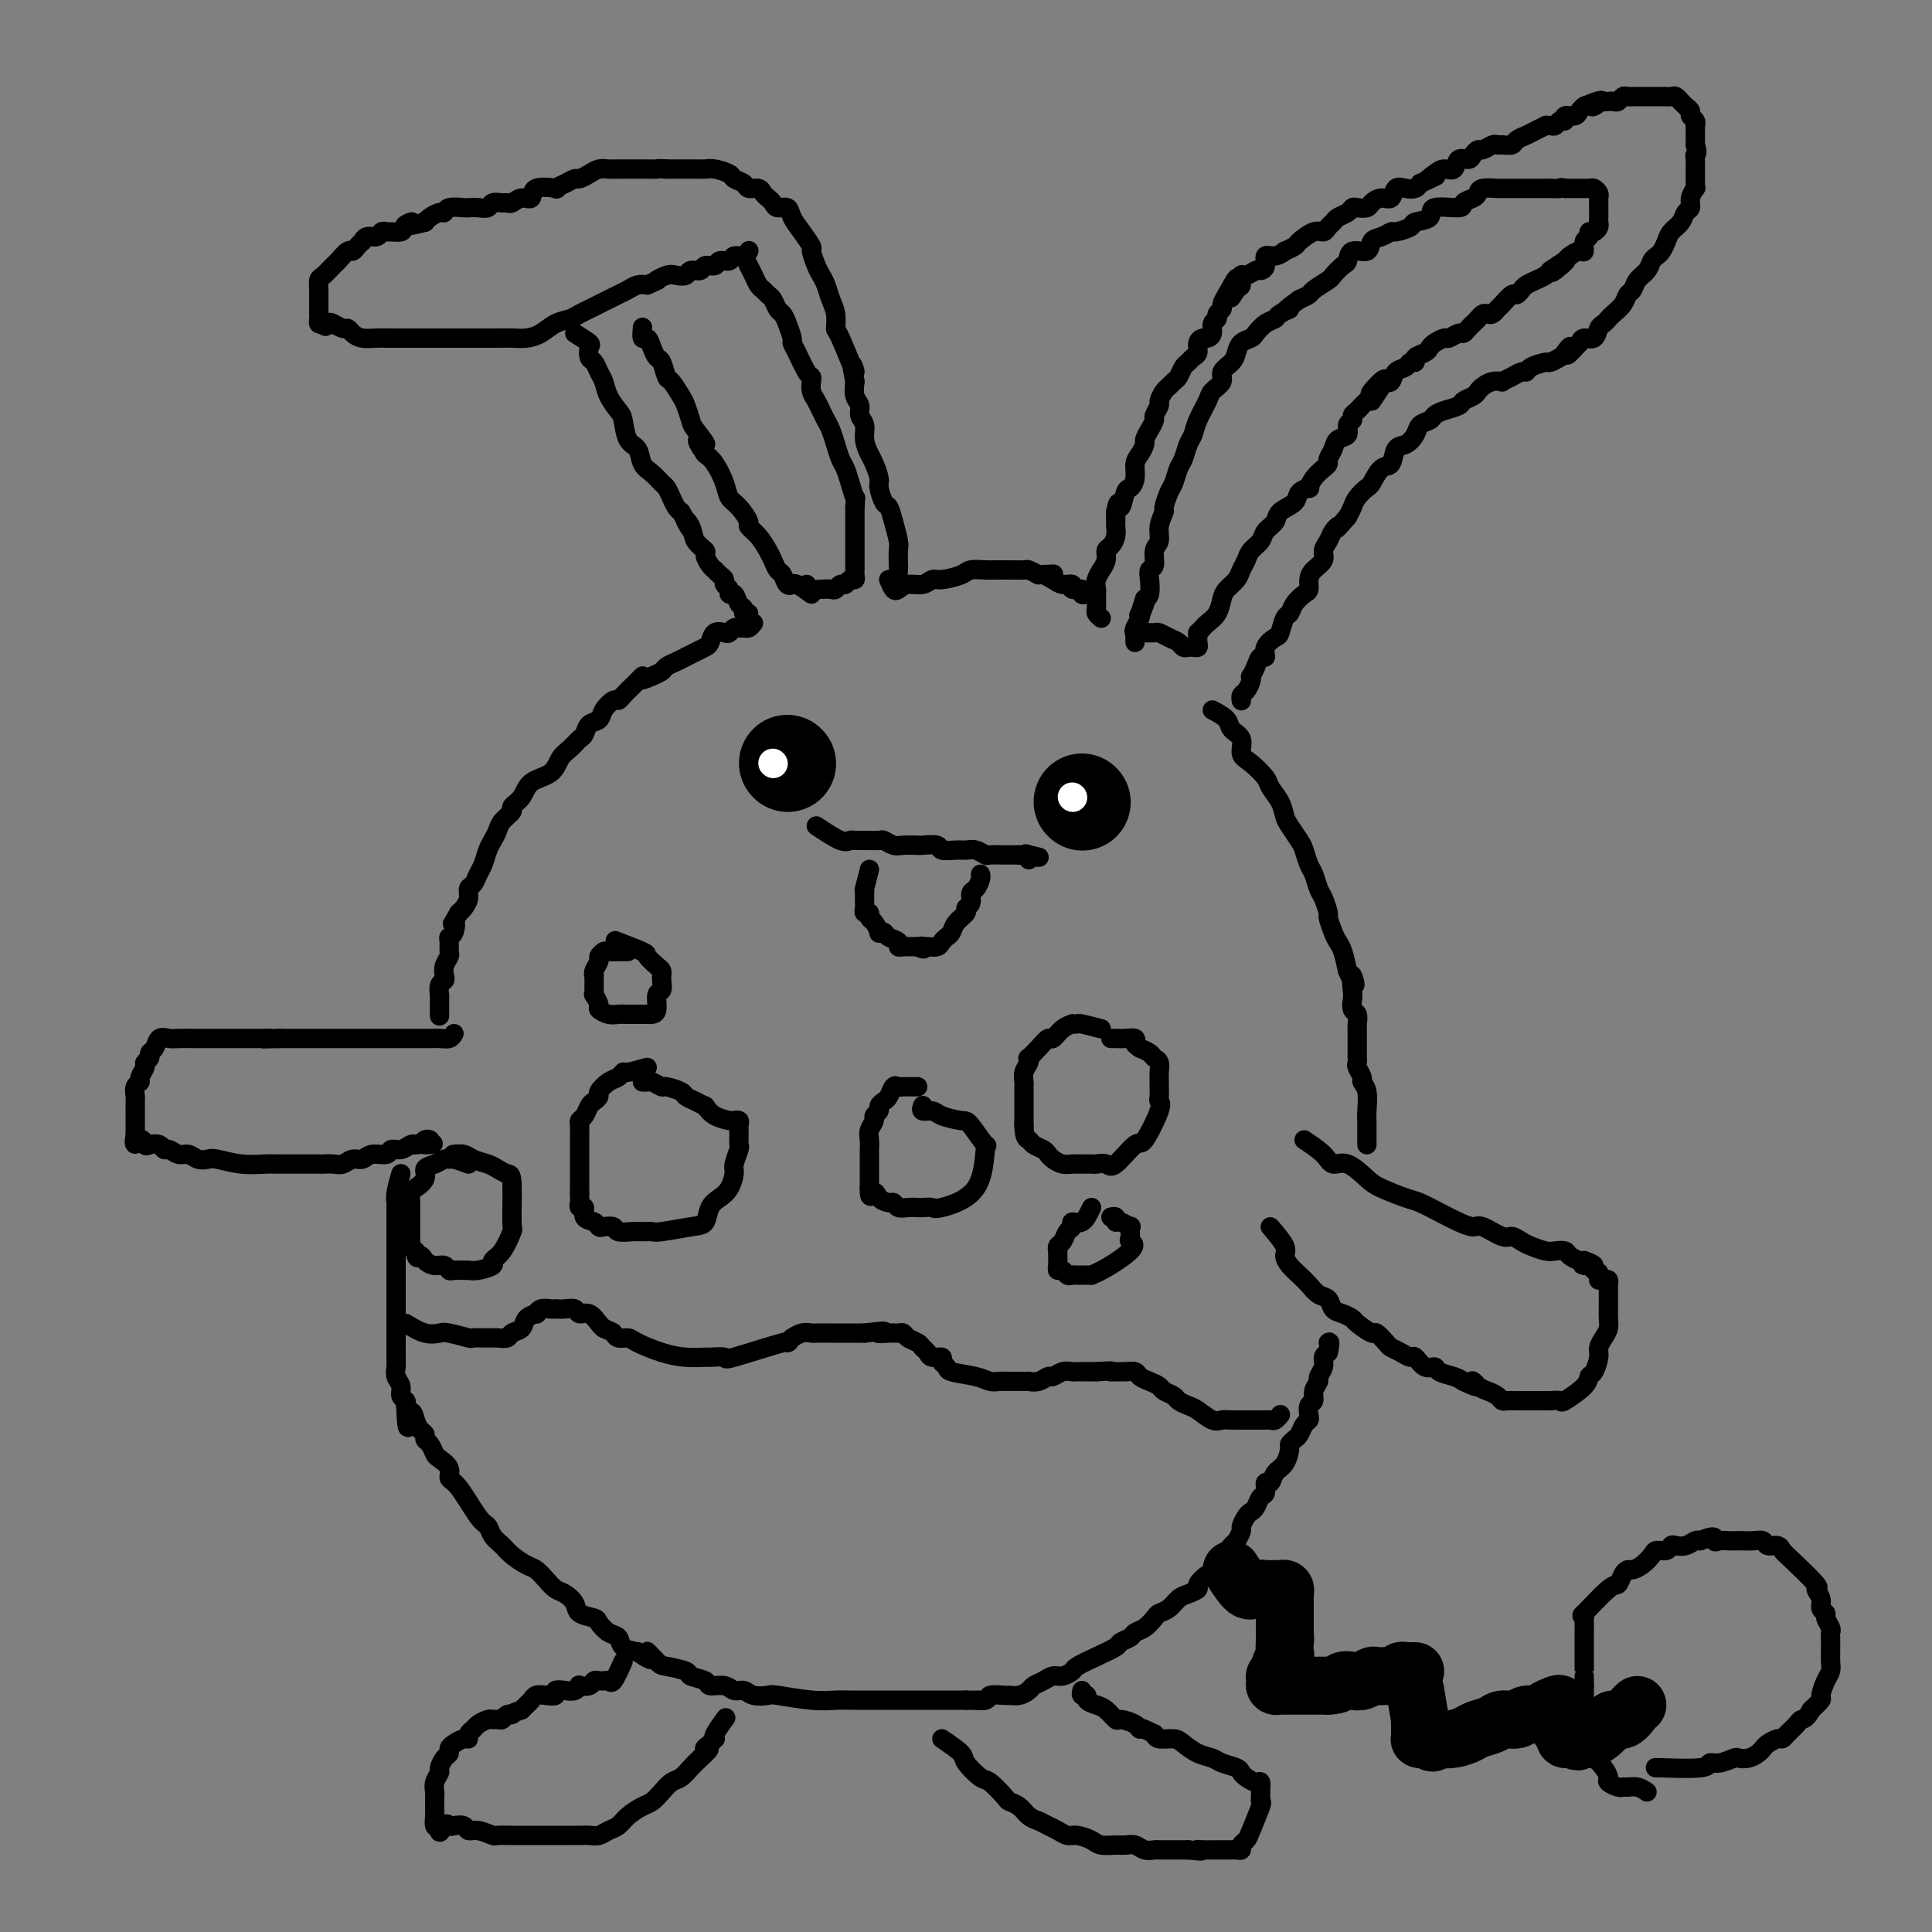 <svg viewBox='0 0 400 400' version='1.1' xmlns='http://www.w3.org/2000/svg' xmlns:xlink='http://www.w3.org/1999/xlink'><rect x="0" y="0" width="400" height="400" fill="#808080" stroke="none"/><g fill='none' stroke='#000000' stroke-width='4' stroke-linecap='round' stroke-linejoin='round'><path d='M228,128c-0.422,-0.363 -0.845,-0.727 -1,-1c-0.155,-0.273 -0.043,-0.457 0,-1c0.043,-0.543 0.015,-1.446 0,-2c-0.015,-0.554 -0.019,-0.760 0,-1c0.019,-0.240 0.062,-0.515 0,-1c-0.062,-0.485 -0.228,-1.181 0,-2c0.228,-0.819 0.848,-1.763 1,-2c0.152,-0.237 -0.166,0.232 0,0c0.166,-0.232 0.815,-1.165 1,-2c0.185,-0.835 -0.094,-1.571 0,-2c0.094,-0.429 0.561,-0.551 1,-1c0.439,-0.449 0.850,-1.223 1,-2c0.150,-0.777 0.040,-1.555 0,-2c-0.040,-0.445 -0.012,-0.556 0,-1c0.012,-0.444 0.006,-1.222 0,-2'/><path d='M231,106c0.642,-3.458 0.746,-1.104 1,-1c0.254,0.104 0.659,-2.041 1,-3c0.341,-0.959 0.617,-0.733 1,-1c0.383,-0.267 0.872,-1.026 1,-2c0.128,-0.974 -0.107,-2.161 0,-3c0.107,-0.839 0.554,-1.328 1,-2c0.446,-0.672 0.889,-1.527 1,-2c0.111,-0.473 -0.110,-0.565 0,-1c0.110,-0.435 0.550,-1.215 1,-2c0.450,-0.785 0.908,-1.576 1,-2c0.092,-0.424 -0.183,-0.481 0,-1c0.183,-0.519 0.822,-1.501 1,-2c0.178,-0.499 -0.107,-0.514 0,-1c0.107,-0.486 0.606,-1.443 1,-2c0.394,-0.557 0.683,-0.712 1,-1c0.317,-0.288 0.662,-0.707 1,-1c0.338,-0.293 0.669,-0.459 1,-1c0.331,-0.541 0.662,-1.458 1,-2c0.338,-0.542 0.682,-0.709 1,-1c0.318,-0.291 0.610,-0.704 1,-1c0.390,-0.296 0.879,-0.474 1,-1c0.121,-0.526 -0.126,-1.402 0,-2c0.126,-0.598 0.626,-0.920 1,-1c0.374,-0.080 0.621,0.081 1,0c0.379,-0.081 0.890,-0.403 1,-1c0.110,-0.597 -0.182,-1.469 0,-2c0.182,-0.531 0.836,-0.722 1,-1c0.164,-0.278 -0.162,-0.641 0,-1c0.162,-0.359 0.813,-0.712 1,-1c0.187,-0.288 -0.089,-0.511 0,-1c0.089,-0.489 0.545,-1.245 1,-2'/><path d='M254,61c3.741,-6.908 1.593,-1.678 1,0c-0.593,1.678 0.370,-0.195 1,-1c0.630,-0.805 0.928,-0.541 1,-1c0.072,-0.459 -0.082,-1.641 0,-2c0.082,-0.359 0.399,0.106 1,0c0.601,-0.106 1.487,-0.784 2,-1c0.513,-0.216 0.653,0.029 1,0c0.347,-0.029 0.900,-0.333 1,-1c0.100,-0.667 -0.253,-1.699 0,-2c0.253,-0.301 1.113,0.128 2,0c0.887,-0.128 1.802,-0.813 2,-1c0.198,-0.187 -0.322,0.122 0,0c0.322,-0.122 1.487,-0.677 2,-1c0.513,-0.323 0.375,-0.415 1,-1c0.625,-0.585 2.012,-1.662 3,-2c0.988,-0.338 1.578,0.064 2,0c0.422,-0.064 0.677,-0.595 1,-1c0.323,-0.405 0.715,-0.683 1,-1c0.285,-0.317 0.461,-0.673 1,-1c0.539,-0.327 1.439,-0.626 2,-1c0.561,-0.374 0.783,-0.822 1,-1c0.217,-0.178 0.429,-0.084 1,0c0.571,0.084 1.500,0.159 2,0c0.500,-0.159 0.570,-0.550 1,-1c0.430,-0.450 1.218,-0.957 2,-1c0.782,-0.043 1.558,0.378 2,0c0.442,-0.378 0.552,-1.555 1,-2c0.448,-0.445 1.236,-0.158 2,0c0.764,0.158 1.504,0.188 2,0c0.496,-0.188 0.748,-0.594 1,-1'/><path d='M294,38c5.367,-2.505 2.785,-1.267 2,-1c-0.785,0.267 0.227,-0.435 1,-1c0.773,-0.565 1.306,-0.991 2,-1c0.694,-0.009 1.548,0.400 2,0c0.452,-0.400 0.501,-1.609 1,-2c0.499,-0.391 1.447,0.035 2,0c0.553,-0.035 0.712,-0.531 1,-1c0.288,-0.469 0.706,-0.910 1,-1c0.294,-0.090 0.464,0.173 1,0c0.536,-0.173 1.438,-0.781 2,-1c0.562,-0.219 0.784,-0.048 1,0c0.216,0.048 0.428,-0.028 1,0c0.572,0.028 1.506,0.162 2,0c0.494,-0.162 0.548,-0.618 1,-1c0.452,-0.382 1.301,-0.691 2,-1c0.699,-0.309 1.248,-0.618 2,-1c0.752,-0.382 1.707,-0.839 2,-1c0.293,-0.161 -0.075,-0.028 0,0c0.075,0.028 0.593,-0.049 1,0c0.407,0.049 0.704,0.224 1,0c0.296,-0.224 0.590,-0.847 1,-1c0.410,-0.153 0.937,0.166 1,0c0.063,-0.166 -0.337,-0.815 0,-1c0.337,-0.185 1.410,0.095 2,0c0.590,-0.095 0.697,-0.564 1,-1c0.303,-0.436 0.801,-0.839 1,-1c0.199,-0.161 0.100,-0.081 0,0'/><path d='M328,22c5.665,-2.415 2.827,-0.451 2,0c-0.827,0.451 0.356,-0.610 1,-1c0.644,-0.390 0.750,-0.108 1,0c0.250,0.108 0.644,0.043 1,0c0.356,-0.043 0.673,-0.064 1,0c0.327,0.064 0.665,0.213 1,0c0.335,-0.213 0.667,-0.789 1,-1c0.333,-0.211 0.667,-0.056 1,0c0.333,0.056 0.666,0.015 1,0c0.334,-0.015 0.671,-0.004 1,0c0.329,0.004 0.651,0.001 1,0c0.349,-0.001 0.723,0.000 1,0c0.277,-0.000 0.455,-0.001 1,0c0.545,0.001 1.456,0.004 2,0c0.544,-0.004 0.719,-0.016 1,0c0.281,0.016 0.666,0.060 1,0c0.334,-0.060 0.615,-0.223 1,0c0.385,0.223 0.873,0.833 1,1c0.127,0.167 -0.106,-0.110 0,0c0.106,0.110 0.550,0.608 1,1c0.450,0.392 0.905,0.679 1,1c0.095,0.321 -0.171,0.677 0,1c0.171,0.323 0.778,0.615 1,1c0.222,0.385 0.060,0.863 0,1c-0.060,0.137 -0.016,-0.068 0,0c0.016,0.068 0.004,0.410 0,1c-0.004,0.590 -0.001,1.428 0,2c0.001,0.572 0.000,0.878 0,1c-0.000,0.122 -0.000,0.061 0,0'/><path d='M351,30c0.619,1.952 0.166,1.832 0,2c-0.166,0.168 -0.044,0.622 0,1c0.044,0.378 0.012,0.678 0,1c-0.012,0.322 -0.003,0.665 0,1c0.003,0.335 0.002,0.663 0,1c-0.002,0.337 -0.005,0.685 0,1c0.005,0.315 0.016,0.599 0,1c-0.016,0.401 -0.060,0.919 0,1c0.060,0.081 0.224,-0.274 0,0c-0.224,0.274 -0.837,1.175 -1,2c-0.163,0.825 0.125,1.572 0,2c-0.125,0.428 -0.663,0.538 -1,1c-0.337,0.462 -0.471,1.276 -1,2c-0.529,0.724 -1.451,1.359 -2,2c-0.549,0.641 -0.723,1.288 -1,2c-0.277,0.712 -0.655,1.489 -1,2c-0.345,0.511 -0.656,0.757 -1,1c-0.344,0.243 -0.722,0.484 -1,1c-0.278,0.516 -0.455,1.307 -1,2c-0.545,0.693 -1.459,1.289 -2,2c-0.541,0.711 -0.708,1.538 -1,2c-0.292,0.462 -0.708,0.558 -1,1c-0.292,0.442 -0.460,1.230 -1,2c-0.540,0.770 -1.453,1.520 -2,2c-0.547,0.480 -0.728,0.688 -1,1c-0.272,0.312 -0.637,0.727 -1,1c-0.363,0.273 -0.726,0.403 -1,1c-0.274,0.597 -0.458,1.661 -1,2c-0.542,0.339 -1.440,-0.046 -2,0c-0.560,0.046 -0.780,0.523 -1,1'/><path d='M327,71c-3.958,4.509 -2.354,1.782 -2,1c0.354,-0.782 -0.543,0.382 -1,1c-0.457,0.618 -0.476,0.691 -1,1c-0.524,0.309 -1.554,0.852 -2,1c-0.446,0.148 -0.307,-0.101 -1,0c-0.693,0.101 -2.218,0.553 -3,1c-0.782,0.447 -0.821,0.891 -1,1c-0.179,0.109 -0.499,-0.115 -1,0c-0.501,0.115 -1.185,0.570 -2,1c-0.815,0.430 -1.763,0.836 -2,1c-0.237,0.164 0.236,0.085 0,0c-0.236,-0.085 -1.181,-0.178 -2,0c-0.819,0.178 -1.513,0.625 -2,1c-0.487,0.375 -0.767,0.678 -1,1c-0.233,0.322 -0.420,0.664 -1,1c-0.580,0.336 -1.555,0.668 -2,1c-0.445,0.332 -0.361,0.666 -1,1c-0.639,0.334 -2.002,0.670 -3,1c-0.998,0.330 -1.632,0.656 -2,1c-0.368,0.344 -0.470,0.706 -1,1c-0.530,0.294 -1.489,0.521 -2,1c-0.511,0.479 -0.573,1.211 -1,2c-0.427,0.789 -1.218,1.634 -2,2c-0.782,0.366 -1.557,0.254 -2,1c-0.443,0.746 -0.556,2.349 -1,3c-0.444,0.651 -1.218,0.348 -2,1c-0.782,0.652 -1.571,2.258 -2,3c-0.429,0.742 -0.496,0.622 -1,1c-0.504,0.378 -1.443,1.256 -2,2c-0.557,0.744 -0.730,1.356 -1,2c-0.270,0.644 -0.635,1.322 -1,2'/><path d='M279,107c-3.034,3.512 -2.118,2.292 -2,2c0.118,-0.292 -0.563,0.345 -1,1c-0.437,0.655 -0.629,1.330 -1,2c-0.371,0.670 -0.922,1.335 -1,2c-0.078,0.665 0.317,1.329 0,2c-0.317,0.671 -1.346,1.348 -2,2c-0.654,0.652 -0.935,1.278 -1,2c-0.065,0.722 0.085,1.539 0,2c-0.085,0.461 -0.404,0.565 -1,1c-0.596,0.435 -1.468,1.201 -2,2c-0.532,0.799 -0.725,1.631 -1,2c-0.275,0.369 -0.633,0.275 -1,1c-0.367,0.725 -0.742,2.270 -1,3c-0.258,0.730 -0.397,0.646 -1,1c-0.603,0.354 -1.668,1.146 -2,2c-0.332,0.854 0.068,1.769 0,2c-0.068,0.231 -0.606,-0.223 -1,0c-0.394,0.223 -0.644,1.124 -1,2c-0.356,0.876 -0.817,1.726 -1,2c-0.183,0.274 -0.087,-0.028 0,0c0.087,0.028 0.167,0.386 0,1c-0.167,0.614 -0.581,1.485 -1,2c-0.419,0.515 -0.844,0.674 -1,1c-0.156,0.326 -0.042,0.819 0,1c0.042,0.181 0.011,0.049 0,0c-0.011,-0.049 -0.003,-0.014 0,0c0.003,0.014 0.002,0.007 0,0'/><path d='M235,130c-0.171,0.424 -0.341,0.849 0,1c0.341,0.151 1.194,0.029 2,0c0.806,-0.029 1.564,0.034 2,0c0.436,-0.034 0.551,-0.167 1,0c0.449,0.167 1.233,0.633 2,1c0.767,0.367 1.516,0.635 2,1c0.484,0.365 0.704,0.828 1,1c0.296,0.172 0.668,0.054 1,0c0.332,-0.054 0.625,-0.046 1,0c0.375,0.046 0.832,0.128 1,0c0.168,-0.128 0.048,-0.465 0,-1c-0.048,-0.535 -0.024,-1.267 0,-2'/><path d='M248,131c0.659,-0.651 0.805,-0.779 1,-1c0.195,-0.221 0.437,-0.534 1,-1c0.563,-0.466 1.446,-1.083 2,-2c0.554,-0.917 0.779,-2.132 1,-3c0.221,-0.868 0.439,-1.387 1,-2c0.561,-0.613 1.464,-1.319 2,-2c0.536,-0.681 0.706,-1.337 1,-2c0.294,-0.663 0.713,-1.332 1,-2c0.287,-0.668 0.442,-1.334 1,-2c0.558,-0.666 1.519,-1.333 2,-2c0.481,-0.667 0.481,-1.334 1,-2c0.519,-0.666 1.558,-1.331 2,-2c0.442,-0.669 0.286,-1.340 1,-2c0.714,-0.660 2.299,-1.307 3,-2c0.701,-0.693 0.520,-1.432 1,-2c0.480,-0.568 1.621,-0.964 2,-1c0.379,-0.036 -0.004,0.289 0,0c0.004,-0.289 0.397,-1.193 1,-2c0.603,-0.807 1.417,-1.515 2,-2c0.583,-0.485 0.935,-0.745 1,-1c0.065,-0.255 -0.155,-0.506 0,-1c0.155,-0.494 0.687,-1.231 1,-2c0.313,-0.769 0.409,-1.568 1,-2c0.591,-0.432 1.677,-0.496 2,-1c0.323,-0.504 -0.117,-1.449 0,-2c0.117,-0.551 0.791,-0.708 1,-1c0.209,-0.292 -0.047,-0.717 0,-1c0.047,-0.283 0.397,-0.422 1,-1c0.603,-0.578 1.458,-1.594 2,-2c0.542,-0.406 0.771,-0.203 1,0'/><path d='M284,83c5.460,-7.836 1.111,-3.427 0,-2c-1.111,1.427 1.016,-0.128 2,-1c0.984,-0.872 0.827,-1.061 1,-1c0.173,0.061 0.678,0.371 1,0c0.322,-0.371 0.463,-1.423 1,-2c0.537,-0.577 1.471,-0.679 2,-1c0.529,-0.321 0.653,-0.859 1,-1c0.347,-0.141 0.918,0.117 1,0c0.082,-0.117 -0.325,-0.610 0,-1c0.325,-0.390 1.381,-0.678 2,-1c0.619,-0.322 0.799,-0.679 1,-1c0.201,-0.321 0.421,-0.607 1,-1c0.579,-0.393 1.517,-0.893 2,-1c0.483,-0.107 0.511,0.178 1,0c0.489,-0.178 1.441,-0.821 2,-1c0.559,-0.179 0.727,0.106 1,0c0.273,-0.106 0.650,-0.603 1,-1c0.350,-0.397 0.671,-0.694 1,-1c0.329,-0.306 0.666,-0.621 1,-1c0.334,-0.379 0.666,-0.821 1,-1c0.334,-0.179 0.671,-0.094 1,0c0.329,0.094 0.651,0.198 1,0c0.349,-0.198 0.723,-0.697 1,-1c0.277,-0.303 0.455,-0.410 1,-1c0.545,-0.590 1.458,-1.664 2,-2c0.542,-0.336 0.712,0.065 1,0c0.288,-0.065 0.693,-0.595 1,-1c0.307,-0.405 0.515,-0.686 1,-1c0.485,-0.314 1.246,-0.661 2,-1c0.754,-0.339 1.501,-0.668 2,-1c0.499,-0.332 0.749,-0.666 1,-1'/><path d='M321,56c5.907,-4.133 2.173,-0.967 1,0c-1.173,0.967 0.214,-0.267 1,-1c0.786,-0.733 0.971,-0.965 1,-1c0.029,-0.035 -0.098,0.127 0,0c0.098,-0.127 0.423,-0.545 1,-1c0.577,-0.455 1.408,-0.949 2,-1c0.592,-0.051 0.946,0.341 1,0c0.054,-0.341 -0.192,-1.415 0,-2c0.192,-0.585 0.822,-0.682 1,-1c0.178,-0.318 -0.096,-0.859 0,-1c0.096,-0.141 0.562,0.117 1,0c0.438,-0.117 0.850,-0.609 1,-1c0.150,-0.391 0.040,-0.682 0,-1c-0.040,-0.318 -0.011,-0.663 0,-1c0.011,-0.337 0.004,-0.668 0,-1c-0.004,-0.332 -0.004,-0.667 0,-1c0.004,-0.333 0.012,-0.664 0,-1c-0.012,-0.336 -0.046,-0.679 0,-1c0.046,-0.321 0.171,-0.622 0,-1c-0.171,-0.378 -0.637,-0.833 -1,-1c-0.363,-0.167 -0.622,-0.045 -1,0c-0.378,0.045 -0.875,0.012 -1,0c-0.125,-0.012 0.121,-0.003 0,0c-0.121,0.003 -0.610,0.001 -1,0c-0.390,-0.001 -0.682,-0.000 -1,0c-0.318,0.000 -0.662,0.000 -1,0c-0.338,-0.000 -0.669,-0.000 -1,0'/><path d='M324,39c-1.193,-0.309 -0.677,-0.083 -1,0c-0.323,0.083 -1.485,0.022 -2,0c-0.515,-0.022 -0.384,-0.006 -1,0c-0.616,0.006 -1.980,0.002 -3,0c-1.020,-0.002 -1.695,-0.001 -2,0c-0.305,0.001 -0.239,0.003 -1,0c-0.761,-0.003 -2.349,-0.012 -3,0c-0.651,0.012 -0.364,0.044 -1,0c-0.636,-0.044 -2.193,-0.165 -3,0c-0.807,0.165 -0.862,0.617 -1,1c-0.138,0.383 -0.360,0.698 -1,1c-0.640,0.302 -1.699,0.592 -2,1c-0.301,0.408 0.157,0.935 -1,1c-1.157,0.065 -3.928,-0.332 -5,0c-1.072,0.332 -0.443,1.395 -1,2c-0.557,0.605 -2.298,0.754 -3,1c-0.702,0.246 -0.363,0.589 -1,1c-0.637,0.411 -2.249,0.889 -3,1c-0.751,0.111 -0.643,-0.144 -1,0c-0.357,0.144 -1.181,0.687 -2,1c-0.819,0.313 -1.633,0.397 -2,1c-0.367,0.603 -0.288,1.724 -1,2c-0.712,0.276 -2.216,-0.292 -3,0c-0.784,0.292 -0.848,1.444 -1,2c-0.152,0.556 -0.393,0.516 -1,1c-0.607,0.484 -1.580,1.492 -2,2c-0.420,0.508 -0.288,0.518 -1,1c-0.712,0.482 -2.269,1.438 -3,2c-0.731,0.562 -0.638,0.732 -1,1c-0.362,0.268 -1.181,0.634 -2,1'/><path d='M269,62c-4.673,3.346 -2.355,2.210 -2,2c0.355,-0.210 -1.252,0.507 -2,1c-0.748,0.493 -0.638,0.761 -1,1c-0.362,0.239 -1.197,0.448 -2,1c-0.803,0.552 -1.576,1.446 -2,2c-0.424,0.554 -0.500,0.767 -1,1c-0.500,0.233 -1.424,0.485 -2,1c-0.576,0.515 -0.802,1.293 -1,2c-0.198,0.707 -0.367,1.342 -1,2c-0.633,0.658 -1.732,1.337 -2,2c-0.268,0.663 0.293,1.308 0,2c-0.293,0.692 -1.440,1.430 -2,2c-0.560,0.570 -0.531,0.972 -1,2c-0.469,1.028 -1.435,2.683 -2,4c-0.565,1.317 -0.729,2.296 -1,3c-0.271,0.704 -0.650,1.132 -1,2c-0.350,0.868 -0.672,2.177 -1,3c-0.328,0.823 -0.661,1.161 -1,2c-0.339,0.839 -0.683,2.181 -1,3c-0.317,0.819 -0.606,1.115 -1,2c-0.394,0.885 -0.894,2.357 -1,3c-0.106,0.643 0.183,0.456 0,1c-0.183,0.544 -0.837,1.819 -1,3c-0.163,1.181 0.166,2.269 0,3c-0.166,0.731 -0.828,1.106 -1,2c-0.172,0.894 0.147,2.306 0,3c-0.147,0.694 -0.761,0.671 -1,1c-0.239,0.329 -0.103,1.012 0,2c0.103,0.988 0.172,2.282 0,3c-0.172,0.718 -0.586,0.859 -1,1'/><path d='M237,124c-2.416,7.374 -0.455,2.308 0,1c0.455,-1.308 -0.596,1.142 -1,2c-0.404,0.858 -0.161,0.125 0,0c0.161,-0.125 0.239,0.358 0,1c-0.239,0.642 -0.796,1.443 -1,2c-0.204,0.557 -0.055,0.871 0,1c0.055,0.129 0.015,0.073 0,0c-0.015,-0.073 -0.004,-0.164 0,0c0.004,0.164 0.001,0.583 0,1c-0.001,0.417 -0.000,0.834 0,1c0.000,0.166 0.000,0.083 0,0'/><path d='M184,120c0.349,0.813 0.699,1.625 1,2c0.301,0.375 0.554,0.311 1,0c0.446,-0.311 1.086,-0.871 2,-1c0.914,-0.129 2.102,0.172 3,0c0.898,-0.172 1.504,-0.817 2,-1c0.496,-0.183 0.880,0.094 2,0c1.120,-0.094 2.974,-0.561 4,-1c1.026,-0.439 1.224,-0.849 2,-1c0.776,-0.151 2.129,-0.041 3,0c0.871,0.041 1.258,0.014 2,0c0.742,-0.014 1.838,-0.014 3,0c1.162,0.014 2.390,0.042 3,0c0.610,-0.042 0.603,-0.155 1,0c0.397,0.155 1.199,0.577 2,1'/><path d='M215,119c5.211,-0.198 2.739,-0.193 2,0c-0.739,0.193 0.255,0.572 1,1c0.745,0.428 1.243,0.903 2,1c0.757,0.097 1.775,-0.184 2,0c0.225,0.184 -0.342,0.834 0,1c0.342,0.166 1.594,-0.152 2,0c0.406,0.152 -0.036,0.773 0,1c0.036,0.227 0.548,0.061 1,0c0.452,-0.061 0.843,-0.017 1,0c0.157,0.017 0.078,0.009 0,0'/><path d='M187,121c-0.422,-0.205 -0.844,-0.409 -1,-1c-0.156,-0.591 -0.045,-1.568 0,-2c0.045,-0.432 0.023,-0.319 0,-1c-0.023,-0.681 -0.047,-2.155 0,-3c0.047,-0.845 0.166,-1.059 0,-2c-0.166,-0.941 -0.618,-2.607 -1,-4c-0.382,-1.393 -0.694,-2.513 -1,-3c-0.306,-0.487 -0.607,-0.342 -1,-1c-0.393,-0.658 -0.880,-2.118 -1,-3c-0.120,-0.882 0.127,-1.185 0,-2c-0.127,-0.815 -0.626,-2.144 -1,-3c-0.374,-0.856 -0.621,-1.241 -1,-2c-0.379,-0.759 -0.890,-1.893 -1,-3c-0.110,-1.107 0.180,-2.186 0,-3c-0.180,-0.814 -0.832,-1.363 -1,-2c-0.168,-0.637 0.147,-1.364 0,-2c-0.147,-0.636 -0.756,-1.182 -1,-2c-0.244,-0.818 -0.122,-1.909 0,-3'/><path d='M177,79c-1.382,-6.548 0.163,-1.917 0,-2c-0.163,-0.083 -2.032,-4.879 -3,-7c-0.968,-2.121 -1.033,-1.566 -1,-2c0.033,-0.434 0.164,-1.858 0,-3c-0.164,-1.142 -0.622,-2.002 -1,-3c-0.378,-0.998 -0.674,-2.136 -1,-3c-0.326,-0.864 -0.681,-1.456 -1,-2c-0.319,-0.544 -0.600,-1.041 -1,-2c-0.400,-0.959 -0.918,-2.380 -1,-3c-0.082,-0.620 0.273,-0.438 0,-1c-0.273,-0.562 -1.172,-1.866 -2,-3c-0.828,-1.134 -1.584,-2.097 -2,-3c-0.416,-0.903 -0.493,-1.747 -1,-2c-0.507,-0.253 -1.444,0.086 -2,0c-0.556,-0.086 -0.730,-0.597 -1,-1c-0.270,-0.403 -0.634,-0.700 -1,-1c-0.366,-0.300 -0.732,-0.605 -1,-1c-0.268,-0.395 -0.437,-0.879 -1,-1c-0.563,-0.121 -1.519,0.121 -2,0c-0.481,-0.121 -0.486,-0.607 -1,-1c-0.514,-0.393 -1.537,-0.694 -2,-1c-0.463,-0.306 -0.366,-0.618 -1,-1c-0.634,-0.382 -2.000,-0.834 -3,-1c-1.000,-0.166 -1.633,-0.044 -2,0c-0.367,0.044 -0.469,0.012 -1,0c-0.531,-0.012 -1.493,-0.003 -2,0c-0.507,0.003 -0.560,0.001 -1,0c-0.440,-0.001 -1.269,-0.000 -2,0c-0.731,0.000 -1.366,0.000 -2,0'/><path d='M138,35c-2.363,-0.155 -1.770,-0.042 -2,0c-0.230,0.042 -1.283,0.011 -2,0c-0.717,-0.011 -1.098,-0.004 -2,0c-0.902,0.004 -2.324,0.004 -3,0c-0.676,-0.004 -0.605,-0.011 -1,0c-0.395,0.011 -1.257,0.041 -2,0c-0.743,-0.041 -1.367,-0.152 -2,0c-0.633,0.152 -1.274,0.566 -2,1c-0.726,0.434 -1.535,0.887 -2,1c-0.465,0.113 -0.584,-0.116 -1,0c-0.416,0.116 -1.129,0.575 -2,1c-0.871,0.425 -1.899,0.817 -2,1c-0.101,0.183 0.727,0.158 0,0c-0.727,-0.158 -3.007,-0.449 -4,0c-0.993,0.449 -0.699,1.637 -1,2c-0.301,0.363 -1.198,-0.100 -2,0c-0.802,0.100 -1.510,0.763 -2,1c-0.490,0.237 -0.764,0.050 -1,0c-0.236,-0.050 -0.435,0.039 -1,0c-0.565,-0.039 -1.497,-0.206 -2,0c-0.503,0.206 -0.576,0.786 -1,1c-0.424,0.214 -1.199,0.061 -2,0c-0.801,-0.061 -1.628,-0.031 -2,0c-0.372,0.031 -0.288,0.064 -1,0c-0.712,-0.064 -2.218,-0.224 -3,0c-0.782,0.224 -0.838,0.833 -1,1c-0.162,0.167 -0.428,-0.109 -1,0c-0.572,0.109 -1.449,0.603 -2,1c-0.551,0.397 -0.775,0.699 -1,1'/><path d='M88,46c-6.506,1.657 -3.771,0.301 -3,0c0.771,-0.301 -0.424,0.454 -1,1c-0.576,0.546 -0.535,0.882 -1,1c-0.465,0.118 -1.438,0.016 -2,0c-0.562,-0.016 -0.715,0.052 -1,0c-0.285,-0.052 -0.703,-0.225 -1,0c-0.297,0.225 -0.475,0.848 -1,1c-0.525,0.152 -1.398,-0.165 -2,0c-0.602,0.165 -0.934,0.813 -1,1c-0.066,0.187 0.133,-0.086 0,0c-0.133,0.086 -0.598,0.533 -1,1c-0.402,0.467 -0.741,0.955 -1,1c-0.259,0.045 -0.437,-0.354 -1,0c-0.563,0.354 -1.510,1.460 -2,2c-0.490,0.540 -0.524,0.513 -1,1c-0.476,0.487 -1.396,1.489 -2,2c-0.604,0.511 -0.894,0.531 -1,1c-0.106,0.469 -0.028,1.386 0,2c0.028,0.614 0.008,0.925 0,1c-0.008,0.075 -0.002,-0.086 0,0c0.002,0.086 0.001,0.418 0,1c-0.001,0.582 -0.001,1.414 0,2c0.001,0.586 0.003,0.928 0,1c-0.003,0.072 -0.011,-0.125 0,0c0.011,0.125 0.041,0.572 0,1c-0.041,0.428 -0.155,0.837 0,1c0.155,0.163 0.577,0.082 1,0'/><path d='M67,67c0.349,1.100 0.723,0.350 1,0c0.277,-0.350 0.458,-0.300 1,0c0.542,0.300 1.447,0.851 2,1c0.553,0.149 0.755,-0.104 1,0c0.245,0.104 0.532,0.564 1,1c0.468,0.436 1.117,0.849 2,1c0.883,0.151 1.999,0.040 3,0c1.001,-0.040 1.888,-0.011 2,0c0.112,0.011 -0.550,0.003 0,0c0.550,-0.003 2.312,-0.001 3,0c0.688,0.001 0.304,0.000 1,0c0.696,-0.000 2.473,-0.000 3,0c0.527,0.000 -0.197,0.000 1,0c1.197,-0.000 4.316,-0.000 6,0c1.684,0.000 1.935,0.001 3,0c1.065,-0.001 2.946,-0.002 4,0c1.054,0.002 1.282,0.008 2,0c0.718,-0.008 1.925,-0.029 3,0c1.075,0.029 2.017,0.110 3,0c0.983,-0.110 2.007,-0.411 3,-1c0.993,-0.589 1.957,-1.467 3,-2c1.043,-0.533 2.166,-0.720 3,-1c0.834,-0.280 1.378,-0.652 2,-1c0.622,-0.348 1.321,-0.670 2,-1c0.679,-0.330 1.337,-0.666 2,-1c0.663,-0.334 1.332,-0.664 2,-1c0.668,-0.336 1.334,-0.678 2,-1c0.666,-0.322 1.333,-0.625 2,-1c0.667,-0.375 1.333,-0.821 2,-1c0.667,-0.179 1.333,-0.089 2,0'/><path d='M134,59c4.224,-1.869 2.282,-1.041 2,-1c-0.282,0.041 1.094,-0.706 2,-1c0.906,-0.294 1.341,-0.135 2,0c0.659,0.135 1.543,0.248 2,0c0.457,-0.248 0.489,-0.855 1,-1c0.511,-0.145 1.503,0.172 2,0c0.497,-0.172 0.499,-0.835 1,-1c0.501,-0.165 1.500,0.167 2,0c0.500,-0.167 0.502,-0.833 1,-1c0.498,-0.167 1.492,0.166 2,0c0.508,-0.166 0.528,-0.829 1,-1c0.472,-0.171 1.394,0.150 2,0c0.606,-0.150 0.894,-0.771 1,-1c0.106,-0.229 0.030,-0.065 0,0c-0.030,0.065 -0.015,0.033 0,0'/><path d='M119,69c1.261,0.788 2.523,1.576 3,2c0.477,0.424 0.170,0.483 0,1c-0.170,0.517 -0.201,1.492 0,2c0.201,0.508 0.635,0.549 1,1c0.365,0.451 0.661,1.312 1,2c0.339,0.688 0.720,1.203 1,2c0.280,0.797 0.460,1.875 1,3c0.540,1.125 1.439,2.297 2,3c0.561,0.703 0.783,0.936 1,2c0.217,1.064 0.429,2.957 1,4c0.571,1.043 1.501,1.234 2,2c0.499,0.766 0.567,2.106 1,3c0.433,0.894 1.229,1.342 2,2c0.771,0.658 1.516,1.524 2,2c0.484,0.476 0.707,0.561 1,1c0.293,0.439 0.656,1.234 1,2c0.344,0.766 0.670,1.505 1,2c0.330,0.495 0.665,0.748 1,1'/><path d='M141,106c3.577,6.157 1.518,3.049 1,2c-0.518,-1.049 0.505,-0.040 1,1c0.495,1.040 0.462,2.111 1,3c0.538,0.889 1.646,1.596 2,2c0.354,0.404 -0.046,0.503 0,1c0.046,0.497 0.538,1.390 1,2c0.462,0.610 0.893,0.937 1,1c0.107,0.063 -0.111,-0.138 0,0c0.111,0.138 0.551,0.616 1,1c0.449,0.384 0.908,0.676 1,1c0.092,0.324 -0.183,0.682 0,1c0.183,0.318 0.824,0.596 1,1c0.176,0.404 -0.111,0.935 0,1c0.111,0.065 0.622,-0.336 1,0c0.378,0.336 0.623,1.411 1,2c0.377,0.589 0.884,0.694 1,1c0.116,0.306 -0.161,0.813 0,1c0.161,0.187 0.760,0.053 1,0c0.240,-0.053 0.120,-0.027 0,0'/><path d='M167,121c0.250,0.420 0.501,0.841 1,1c0.499,0.159 1.247,0.058 2,0c0.753,-0.058 1.511,-0.072 2,0c0.489,0.072 0.709,0.230 1,0c0.291,-0.230 0.652,-0.849 1,-1c0.348,-0.151 0.682,0.166 1,0c0.318,-0.166 0.621,-0.814 1,-1c0.379,-0.186 0.834,0.091 1,0c0.166,-0.091 0.045,-0.548 0,-1c-0.045,-0.452 -0.012,-0.898 0,-1c0.012,-0.102 0.003,0.138 0,0c-0.003,-0.138 -0.001,-0.656 0,-1c0.001,-0.344 0.000,-0.514 0,-1c-0.000,-0.486 -0.000,-1.288 0,-2c0.000,-0.712 0.000,-1.335 0,-2c-0.000,-0.665 -0.000,-1.371 0,-2c0.000,-0.629 0.000,-1.180 0,-2c-0.000,-0.820 -0.000,-1.910 0,-3'/><path d='M177,105c0.203,-2.634 0.209,-1.720 0,-2c-0.209,-0.280 -0.633,-1.755 -1,-3c-0.367,-1.245 -0.676,-2.259 -1,-3c-0.324,-0.741 -0.664,-1.210 -1,-2c-0.336,-0.790 -0.667,-1.902 -1,-3c-0.333,-1.098 -0.667,-2.181 -1,-3c-0.333,-0.819 -0.664,-1.375 -1,-2c-0.336,-0.625 -0.678,-1.320 -1,-2c-0.322,-0.680 -0.624,-1.345 -1,-2c-0.376,-0.655 -0.825,-1.299 -1,-2c-0.175,-0.701 -0.075,-1.459 0,-2c0.075,-0.541 0.126,-0.864 0,-1c-0.126,-0.136 -0.429,-0.084 -1,-1c-0.571,-0.916 -1.410,-2.799 -2,-4c-0.590,-1.201 -0.932,-1.721 -1,-2c-0.068,-0.279 0.136,-0.316 0,-1c-0.136,-0.684 -0.614,-2.014 -1,-3c-0.386,-0.986 -0.681,-1.626 -1,-2c-0.319,-0.374 -0.663,-0.480 -1,-1c-0.337,-0.520 -0.669,-1.454 -1,-2c-0.331,-0.546 -0.662,-0.705 -1,-1c-0.338,-0.295 -0.683,-0.728 -1,-1c-0.317,-0.272 -0.607,-0.385 -1,-1c-0.393,-0.615 -0.889,-1.732 -1,-2c-0.111,-0.268 0.162,0.312 0,0c-0.162,-0.312 -0.761,-1.518 -1,-2c-0.239,-0.482 -0.120,-0.241 0,0'/><path d='M168,123c-1.148,-0.849 -2.297,-1.699 -3,-2c-0.703,-0.301 -0.962,-0.055 -1,0c-0.038,0.055 0.144,-0.083 0,0c-0.144,0.083 -0.615,0.385 -1,0c-0.385,-0.385 -0.683,-1.457 -1,-2c-0.317,-0.543 -0.653,-0.555 -1,-1c-0.347,-0.445 -0.704,-1.322 -1,-2c-0.296,-0.678 -0.530,-1.158 -1,-2c-0.470,-0.842 -1.177,-2.045 -2,-3c-0.823,-0.955 -1.764,-1.661 -2,-2c-0.236,-0.339 0.232,-0.311 0,-1c-0.232,-0.689 -1.164,-2.096 -2,-3c-0.836,-0.904 -1.574,-1.304 -2,-2c-0.426,-0.696 -0.538,-1.687 -1,-3c-0.462,-1.313 -1.275,-2.946 -2,-4c-0.725,-1.054 -1.363,-1.527 -2,-2'/><path d='M146,94c-3.295,-4.778 -0.531,-2.223 0,-2c0.531,0.223 -1.171,-1.885 -2,-3c-0.829,-1.115 -0.785,-1.238 -1,-2c-0.215,-0.762 -0.687,-2.162 -1,-3c-0.313,-0.838 -0.465,-1.113 -1,-2c-0.535,-0.887 -1.453,-2.387 -2,-3c-0.547,-0.613 -0.724,-0.340 -1,-1c-0.276,-0.660 -0.652,-2.252 -1,-3c-0.348,-0.748 -0.668,-0.653 -1,-1c-0.332,-0.347 -0.677,-1.137 -1,-2c-0.323,-0.863 -0.623,-1.798 -1,-2c-0.377,-0.202 -0.832,0.330 -1,0c-0.168,-0.330 -0.048,-1.523 0,-2c0.048,-0.477 0.024,-0.239 0,0'/><path d='M156,129c-0.333,0.425 -0.667,0.850 -1,1c-0.333,0.150 -0.666,0.027 -1,0c-0.334,-0.027 -0.671,0.044 -1,0c-0.329,-0.044 -0.652,-0.201 -1,0c-0.348,0.201 -0.723,0.761 -1,1c-0.277,0.239 -0.458,0.158 -1,0c-0.542,-0.158 -1.446,-0.392 -2,0c-0.554,0.392 -0.760,1.411 -1,2c-0.240,0.589 -0.515,0.749 -1,1c-0.485,0.251 -1.181,0.592 -2,1c-0.819,0.408 -1.763,0.883 -2,1c-0.237,0.117 0.232,-0.123 0,0c-0.232,0.123 -1.165,0.610 -2,1c-0.835,0.390 -1.571,0.682 -2,1c-0.429,0.318 -0.551,0.662 -1,1c-0.449,0.338 -1.224,0.669 -2,1'/><path d='M135,140c-3.650,1.650 -2.274,0.274 -2,0c0.274,-0.274 -0.556,0.552 -1,1c-0.444,0.448 -0.504,0.518 -1,1c-0.496,0.482 -1.427,1.376 -2,2c-0.573,0.624 -0.787,0.978 -1,1c-0.213,0.022 -0.424,-0.288 -1,0c-0.576,0.288 -1.515,1.176 -2,2c-0.485,0.824 -0.514,1.586 -1,2c-0.486,0.414 -1.429,0.480 -2,1c-0.571,0.520 -0.770,1.494 -1,2c-0.230,0.506 -0.492,0.543 -1,1c-0.508,0.457 -1.262,1.333 -2,2c-0.738,0.667 -1.460,1.124 -2,2c-0.540,0.876 -0.899,2.170 -2,3c-1.101,0.830 -2.943,1.195 -4,2c-1.057,0.805 -1.330,2.050 -2,3c-0.670,0.950 -1.738,1.606 -2,2c-0.262,0.394 0.281,0.527 0,1c-0.281,0.473 -1.385,1.285 -2,2c-0.615,0.715 -0.742,1.332 -1,2c-0.258,0.668 -0.646,1.387 -1,2c-0.354,0.613 -0.673,1.119 -1,2c-0.327,0.881 -0.661,2.137 -1,3c-0.339,0.863 -0.682,1.334 -1,2c-0.318,0.666 -0.610,1.526 -1,2c-0.390,0.474 -0.878,0.560 -1,1c-0.122,0.440 0.121,1.234 0,2c-0.121,0.766 -0.606,1.505 -1,2c-0.394,0.495 -0.697,0.748 -1,1'/><path d='M95,189c-2.563,4.523 -1.472,2.329 -1,2c0.472,-0.329 0.324,1.206 0,2c-0.324,0.794 -0.822,0.845 -1,1c-0.178,0.155 -0.034,0.412 0,1c0.034,0.588 -0.043,1.506 0,2c0.043,0.494 0.204,0.565 0,1c-0.204,0.435 -0.773,1.234 -1,2c-0.227,0.766 -0.113,1.497 0,2c0.113,0.503 0.227,0.777 0,1c-0.227,0.223 -0.793,0.397 -1,1c-0.207,0.603 -0.056,1.637 0,2c0.056,0.363 0.015,0.056 0,0c-0.015,-0.056 -0.004,0.139 0,1c0.004,0.861 0.001,2.389 0,3c-0.001,0.611 -0.001,0.306 0,0'/><path d='M94,214c-0.252,0.423 -0.504,0.845 -1,1c-0.496,0.155 -1.235,0.041 -2,0c-0.765,-0.041 -1.556,-0.011 -2,0c-0.444,0.011 -0.542,0.003 -1,0c-0.458,-0.003 -1.277,-0.001 -2,0c-0.723,0.001 -1.351,0.000 -2,0c-0.649,-0.000 -1.319,-0.000 -2,0c-0.681,0.000 -1.375,0.000 -2,0c-0.625,-0.000 -1.183,-0.000 -2,0c-0.817,0.000 -1.894,0.000 -3,0c-1.106,-0.000 -2.241,-0.000 -3,0c-0.759,0.000 -1.144,0.000 -2,0c-0.856,-0.000 -2.185,-0.000 -3,0c-0.815,0.000 -1.115,0.000 -2,0c-0.885,-0.000 -2.354,-0.000 -3,0c-0.646,0.000 -0.470,0.000 -1,0c-0.530,-0.000 -1.765,-0.000 -3,0'/><path d='M58,215c-5.911,0.155 -2.687,0.041 -2,0c0.687,-0.041 -1.163,-0.011 -2,0c-0.837,0.011 -0.661,0.003 -1,0c-0.339,-0.003 -1.194,-0.001 -2,0c-0.806,0.001 -1.563,0.000 -2,0c-0.437,-0.000 -0.555,-0.000 -1,0c-0.445,0.000 -1.217,0.000 -2,0c-0.783,-0.000 -1.579,-0.000 -2,0c-0.421,0.000 -0.469,0.001 -1,0c-0.531,-0.001 -1.547,-0.002 -2,0c-0.453,0.002 -0.345,0.007 -1,0c-0.655,-0.007 -2.075,-0.027 -3,0c-0.925,0.027 -1.357,0.101 -2,0c-0.643,-0.101 -1.497,-0.378 -2,0c-0.503,0.378 -0.656,1.410 -1,2c-0.344,0.590 -0.881,0.739 -1,1c-0.119,0.261 0.179,0.633 0,1c-0.179,0.367 -0.836,0.727 -1,1c-0.164,0.273 0.166,0.458 0,1c-0.166,0.542 -0.829,1.441 -1,2c-0.171,0.559 0.150,0.779 0,1c-0.150,0.221 -0.772,0.444 -1,1c-0.228,0.556 -0.061,1.444 0,2c0.061,0.556 0.016,0.778 0,1c-0.016,0.222 -0.004,0.443 0,1c0.004,0.557 0.001,1.448 0,2c-0.001,0.552 -0.000,0.764 0,1c0.000,0.236 0.000,0.496 0,1c-0.000,0.504 -0.000,1.252 0,2'/><path d='M28,235c-0.599,3.261 0.403,1.414 1,1c0.597,-0.414 0.789,0.606 1,1c0.211,0.394 0.441,0.162 1,0c0.559,-0.162 1.448,-0.255 2,0c0.552,0.255 0.766,0.857 1,1c0.234,0.143 0.486,-0.172 1,0c0.514,0.172 1.290,0.830 2,1c0.710,0.170 1.353,-0.147 2,0c0.647,0.147 1.298,0.757 2,1c0.702,0.243 1.456,0.118 2,0c0.544,-0.118 0.878,-0.228 2,0c1.122,0.228 3.034,0.793 5,1c1.966,0.207 3.988,0.055 5,0c1.012,-0.055 1.016,-0.015 2,0c0.984,0.015 2.949,0.004 4,0c1.051,-0.004 1.188,0.000 2,0c0.812,-0.000 2.300,-0.004 3,0c0.700,0.004 0.610,0.016 1,0c0.390,-0.016 1.258,-0.061 2,0c0.742,0.061 1.358,0.228 2,0c0.642,-0.228 1.309,-0.850 2,-1c0.691,-0.150 1.406,0.171 2,0c0.594,-0.171 1.066,-0.834 2,-1c0.934,-0.166 2.330,0.165 3,0c0.670,-0.165 0.612,-0.828 1,-1c0.388,-0.172 1.220,0.146 2,0c0.780,-0.146 1.509,-0.756 2,-1c0.491,-0.244 0.746,-0.122 1,0'/><path d='M86,237c6.038,-0.558 3.134,0.046 2,0c-1.134,-0.046 -0.498,-0.743 0,-1c0.498,-0.257 0.856,-0.073 1,0c0.144,0.073 0.072,0.037 0,0'/><path d='M251,147c1.218,0.658 2.436,1.316 3,2c0.564,0.684 0.473,1.395 1,2c0.527,0.605 1.670,1.106 2,2c0.330,0.894 -0.154,2.182 0,3c0.154,0.818 0.944,1.168 2,2c1.056,0.832 2.376,2.147 3,3c0.624,0.853 0.552,1.244 1,2c0.448,0.756 1.415,1.878 2,3c0.585,1.122 0.787,2.244 1,3c0.213,0.756 0.438,1.146 1,2c0.562,0.854 1.460,2.172 2,3c0.540,0.828 0.722,1.165 1,2c0.278,0.835 0.653,2.168 1,3c0.347,0.832 0.667,1.163 1,2c0.333,0.837 0.681,2.181 1,3c0.319,0.819 0.610,1.112 1,2c0.390,0.888 0.878,2.372 1,3c0.122,0.628 -0.122,0.400 0,1c0.122,0.600 0.610,2.027 1,3c0.390,0.973 0.682,1.493 1,2c0.318,0.507 0.662,1.002 1,2c0.338,0.998 0.669,2.499 1,4'/><path d='M279,201c2.393,5.483 1.377,1.692 1,1c-0.377,-0.692 -0.115,1.717 0,3c0.115,1.283 0.083,1.442 0,2c-0.083,0.558 -0.219,1.517 0,2c0.219,0.483 0.791,0.491 1,1c0.209,0.509 0.056,1.520 0,2c-0.056,0.480 -0.015,0.429 0,1c0.015,0.571 0.004,1.764 0,2c-0.004,0.236 -0.002,-0.485 0,0c0.002,0.485 0.005,2.175 0,3c-0.005,0.825 -0.016,0.784 0,1c0.016,0.216 0.061,0.689 0,1c-0.061,0.311 -0.227,0.461 0,1c0.227,0.539 0.845,1.469 1,2c0.155,0.531 -0.155,0.663 0,1c0.155,0.337 0.774,0.878 1,2c0.226,1.122 0.061,2.825 0,4c-0.061,1.175 -0.016,1.820 0,2c0.016,0.180 0.004,-0.107 0,0c-0.004,0.107 -0.001,0.607 0,1c0.001,0.393 0.000,0.680 0,1c-0.000,0.320 -0.000,0.673 0,1c0.000,0.327 0.000,0.626 0,1c-0.000,0.374 -0.000,0.821 0,1c0.000,0.179 0.000,0.089 0,0'/><path d='M270,236c1.527,1.020 3.053,2.041 4,3c0.947,0.959 1.314,1.858 2,2c0.686,0.142 1.691,-0.471 3,0c1.309,0.471 2.923,2.027 4,3c1.077,0.973 1.618,1.363 3,2c1.382,0.637 3.606,1.520 5,2c1.394,0.480 1.957,0.557 3,1c1.043,0.443 2.566,1.251 4,2c1.434,0.749 2.779,1.440 4,2c1.221,0.560 2.319,0.990 3,1c0.681,0.010 0.944,-0.401 2,0c1.056,0.401 2.906,1.614 4,2c1.094,0.386 1.434,-0.054 2,0c0.566,0.054 1.360,0.602 2,1c0.640,0.398 1.126,0.645 2,1c0.874,0.355 2.136,0.817 3,1c0.864,0.183 1.331,0.088 2,0c0.669,-0.088 1.540,-0.168 2,0c0.460,0.168 0.508,0.584 1,1c0.492,0.416 1.426,0.833 2,1c0.574,0.167 0.787,0.083 1,0'/><path d='M328,261c3.978,1.460 0.922,1.109 0,1c-0.922,-0.109 0.289,0.022 1,0c0.711,-0.022 0.922,-0.198 1,0c0.078,0.198 0.022,0.771 0,1c-0.022,0.229 -0.011,0.115 0,0'/><path d='M263,254c1.286,1.512 2.571,3.024 3,4c0.429,0.976 0.001,1.417 0,2c-0.001,0.583 0.423,1.307 1,2c0.577,0.693 1.306,1.355 2,2c0.694,0.645 1.354,1.272 2,2c0.646,0.728 1.276,1.557 2,2c0.724,0.443 1.540,0.498 2,1c0.460,0.502 0.565,1.449 1,2c0.435,0.551 1.201,0.706 2,1c0.799,0.294 1.633,0.726 2,1c0.367,0.274 0.269,0.388 1,1c0.731,0.612 2.293,1.722 3,2c0.707,0.278 0.561,-0.275 1,0c0.439,0.275 1.465,1.378 2,2c0.535,0.622 0.580,0.763 1,1c0.420,0.237 1.216,0.570 2,1c0.784,0.430 1.556,0.955 2,1c0.444,0.045 0.559,-0.391 1,0c0.441,0.391 1.206,1.610 2,2c0.794,0.390 1.615,-0.050 2,0c0.385,0.050 0.334,0.590 1,1c0.666,0.410 2.047,0.688 3,1c0.953,0.312 1.476,0.656 2,1'/><path d='M303,286c4.594,2.273 2.579,0.455 2,0c-0.579,-0.455 0.278,0.452 1,1c0.722,0.548 1.311,0.735 2,1c0.689,0.265 1.480,0.607 2,1c0.520,0.393 0.768,0.837 1,1c0.232,0.163 0.446,0.044 1,0c0.554,-0.044 1.448,-0.012 2,0c0.552,0.012 0.763,0.003 1,0c0.237,-0.003 0.502,-0.002 1,0c0.498,0.002 1.230,0.003 2,0c0.770,-0.003 1.580,-0.010 2,0c0.420,0.010 0.452,0.038 1,0c0.548,-0.038 1.614,-0.141 2,0c0.386,0.141 0.093,0.525 1,0c0.907,-0.525 3.013,-1.961 4,-3c0.987,-1.039 0.856,-1.682 1,-2c0.144,-0.318 0.564,-0.312 1,-1c0.436,-0.688 0.887,-2.071 1,-3c0.113,-0.929 -0.113,-1.404 0,-2c0.113,-0.596 0.566,-1.314 1,-2c0.434,-0.686 0.848,-1.339 1,-2c0.152,-0.661 0.040,-1.329 0,-2c-0.040,-0.671 -0.010,-1.347 0,-2c0.010,-0.653 -0.000,-1.285 0,-2c0.000,-0.715 0.011,-1.512 0,-2c-0.011,-0.488 -0.044,-0.667 0,-1c0.044,-0.333 0.166,-0.820 0,-1c-0.166,-0.180 -0.619,-0.051 -1,0c-0.381,0.051 -0.691,0.026 -1,0'/><path d='M331,265c0.000,-2.667 0.000,-1.333 0,0'/><path d='M83,243c-0.423,1.471 -0.845,2.942 -1,4c-0.155,1.058 -0.041,1.704 0,2c0.041,0.296 0.011,0.242 0,1c-0.011,0.758 -0.003,2.329 0,3c0.003,0.671 0.001,0.444 0,1c-0.001,0.556 -0.000,1.896 0,3c0.000,1.104 0.000,1.972 0,3c-0.000,1.028 -0.000,2.215 0,3c0.000,0.785 0.000,1.169 0,2c-0.000,0.831 -0.000,2.108 0,3c0.000,0.892 0.000,1.397 0,2c-0.000,0.603 -0.000,1.302 0,2c0.000,0.698 0.000,1.394 0,2c-0.000,0.606 -0.001,1.121 0,2c0.001,0.879 0.004,2.122 0,3c-0.004,0.878 -0.016,1.391 0,2c0.016,0.609 0.061,1.315 0,2c-0.061,0.685 -0.226,1.349 0,2c0.226,0.651 0.844,1.288 1,2c0.156,0.712 -0.150,1.499 0,2c0.150,0.501 0.757,0.714 1,1c0.243,0.286 0.121,0.643 0,1'/><path d='M84,291c0.332,7.847 0.663,3.465 1,2c0.337,-1.465 0.682,-0.012 1,1c0.318,1.012 0.610,1.585 1,2c0.390,0.415 0.877,0.674 1,1c0.123,0.326 -0.117,0.720 0,1c0.117,0.280 0.591,0.446 1,1c0.409,0.554 0.755,1.495 1,2c0.245,0.505 0.391,0.573 1,1c0.609,0.427 1.683,1.213 2,2c0.317,0.787 -0.123,1.576 0,2c0.123,0.424 0.810,0.484 2,2c1.190,1.516 2.884,4.489 4,6c1.116,1.511 1.654,1.561 2,2c0.346,0.439 0.501,1.269 1,2c0.499,0.731 1.341,1.364 2,2c0.659,0.636 1.135,1.273 2,2c0.865,0.727 2.118,1.542 3,2c0.882,0.458 1.392,0.559 2,1c0.608,0.441 1.312,1.221 2,2c0.688,0.779 1.358,1.557 2,2c0.642,0.443 1.256,0.551 2,1c0.744,0.449 1.616,1.237 2,2c0.384,0.763 0.278,1.499 1,2c0.722,0.501 2.272,0.768 3,1c0.728,0.232 0.634,0.430 1,1c0.366,0.570 1.191,1.514 2,2c0.809,0.486 1.602,0.516 2,1c0.398,0.484 0.399,1.424 1,2c0.601,0.576 1.800,0.788 3,1'/><path d='M132,342c4.679,3.295 2.375,0.532 2,0c-0.375,-0.532 1.178,1.167 2,2c0.822,0.833 0.911,0.802 2,1c1.089,0.198 3.177,0.626 4,1c0.823,0.374 0.380,0.693 1,1c0.620,0.307 2.302,0.603 3,1c0.698,0.397 0.412,0.895 1,1c0.588,0.105 2.049,-0.182 3,0c0.951,0.182 1.391,0.832 2,1c0.609,0.168 1.387,-0.147 2,0c0.613,0.147 1.063,0.757 2,1c0.937,0.243 2.363,0.118 3,0c0.637,-0.118 0.484,-0.228 2,0c1.516,0.228 4.699,0.793 7,1c2.301,0.207 3.719,0.055 5,0c1.281,-0.055 2.426,-0.015 3,0c0.574,0.015 0.577,0.004 1,0c0.423,-0.004 1.264,-0.001 2,0c0.736,0.001 1.366,0.000 2,0c0.634,-0.000 1.272,-0.000 2,0c0.728,0.000 1.546,0.000 2,0c0.454,-0.000 0.546,-0.000 1,0c0.454,0.000 1.272,0.000 2,0c0.728,-0.000 1.368,-0.000 2,0c0.632,0.000 1.258,0.000 2,0c0.742,-0.000 1.601,-0.000 2,0c0.399,0.000 0.338,0.000 1,0c0.662,-0.000 2.046,-0.000 3,0c0.954,0.000 1.477,0.000 2,0'/><path d='M200,352c6.678,0.138 2.874,-0.016 2,0c-0.874,0.016 1.183,0.201 2,0c0.817,-0.201 0.394,-0.789 1,-1c0.606,-0.211 2.242,-0.046 3,0c0.758,0.046 0.640,-0.029 1,0c0.360,0.029 1.199,0.161 2,0c0.801,-0.161 1.565,-0.617 2,-1c0.435,-0.383 0.541,-0.694 1,-1c0.459,-0.306 1.273,-0.606 2,-1c0.727,-0.394 1.369,-0.882 2,-1c0.631,-0.118 1.252,0.133 2,0c0.748,-0.133 1.624,-0.652 2,-1c0.376,-0.348 0.251,-0.527 1,-1c0.749,-0.473 2.371,-1.240 4,-2c1.629,-0.760 3.265,-1.512 4,-2c0.735,-0.488 0.568,-0.712 1,-1c0.432,-0.288 1.463,-0.641 2,-1c0.537,-0.359 0.581,-0.725 1,-1c0.419,-0.275 1.215,-0.459 2,-1c0.785,-0.541 1.561,-1.440 2,-2c0.439,-0.560 0.542,-0.780 1,-1c0.458,-0.220 1.270,-0.439 2,-1c0.730,-0.561 1.378,-1.464 2,-2c0.622,-0.536 1.217,-0.706 2,-1c0.783,-0.294 1.754,-0.711 2,-1c0.246,-0.289 -0.233,-0.449 0,-1c0.233,-0.551 1.178,-1.495 2,-2c0.822,-0.505 1.521,-0.573 2,-1c0.479,-0.427 0.740,-1.214 1,-2'/><path d='M253,323c4.973,-3.671 1.906,-1.350 1,-1c-0.906,0.350 0.349,-1.272 1,-2c0.651,-0.728 0.699,-0.563 1,-1c0.301,-0.437 0.854,-1.478 1,-2c0.146,-0.522 -0.116,-0.525 0,-1c0.116,-0.475 0.609,-1.421 1,-2c0.391,-0.579 0.678,-0.790 1,-1c0.322,-0.210 0.678,-0.419 1,-1c0.322,-0.581 0.610,-1.535 1,-2c0.390,-0.465 0.881,-0.441 1,-1c0.119,-0.559 -0.136,-1.701 0,-2c0.136,-0.299 0.663,0.247 1,0c0.337,-0.247 0.486,-1.285 1,-2c0.514,-0.715 1.395,-1.108 2,-2c0.605,-0.892 0.935,-2.284 1,-3c0.065,-0.716 -0.137,-0.755 0,-1c0.137,-0.245 0.611,-0.694 1,-1c0.389,-0.306 0.692,-0.467 1,-1c0.308,-0.533 0.623,-1.437 1,-2c0.377,-0.563 0.818,-0.783 1,-1c0.182,-0.217 0.105,-0.429 0,-1c-0.105,-0.571 -0.240,-1.500 0,-2c0.240,-0.500 0.853,-0.570 1,-1c0.147,-0.430 -0.172,-1.218 0,-2c0.172,-0.782 0.833,-1.558 1,-2c0.167,-0.442 -0.161,-0.552 0,-1c0.161,-0.448 0.813,-1.236 1,-2c0.187,-0.764 -0.089,-1.504 0,-2c0.089,-0.496 0.545,-0.748 1,-1'/><path d='M275,280c0.622,-2.622 0.178,-2.178 0,-2c-0.178,0.178 -0.089,0.089 0,0'/><path d='M84,274c1.380,0.837 2.759,1.674 4,2c1.241,0.326 2.342,0.140 3,0c0.658,-0.140 0.872,-0.234 2,0c1.128,0.234 3.171,0.796 4,1c0.829,0.204 0.445,0.052 1,0c0.555,-0.052 2.051,-0.002 3,0c0.949,0.002 1.352,-0.044 2,0c0.648,0.044 1.540,0.180 2,0c0.460,-0.180 0.487,-0.674 1,-1c0.513,-0.326 1.513,-0.483 2,-1c0.487,-0.517 0.463,-1.392 1,-2c0.537,-0.608 1.637,-0.947 2,-1c0.363,-0.053 -0.009,0.182 0,0c0.009,-0.182 0.400,-0.781 1,-1c0.600,-0.219 1.407,-0.060 2,0c0.593,0.060 0.970,0.020 1,0c0.030,-0.020 -0.287,-0.021 0,0c0.287,0.021 1.180,0.065 2,0c0.820,-0.065 1.568,-0.238 2,0c0.432,0.238 0.549,0.889 1,1c0.451,0.111 1.237,-0.316 2,0c0.763,0.316 1.504,1.376 2,2c0.496,0.624 0.748,0.812 1,1'/><path d='M125,275c1.658,0.782 1.804,0.738 2,1c0.196,0.262 0.442,0.830 1,1c0.558,0.170 1.429,-0.060 2,0c0.571,0.060 0.843,0.409 2,1c1.157,0.591 3.197,1.426 5,2c1.803,0.574 3.367,0.889 5,1c1.633,0.111 3.336,0.018 4,0c0.664,-0.018 0.288,0.038 1,0c0.712,-0.038 2.510,-0.172 3,0c0.490,0.172 -0.329,0.650 2,0c2.329,-0.650 7.807,-2.427 10,-3c2.193,-0.573 1.103,0.057 1,0c-0.103,-0.057 0.783,-0.800 1,-1c0.217,-0.200 -0.233,0.143 0,0c0.233,-0.143 1.150,-0.770 2,-1c0.850,-0.230 1.635,-0.062 2,0c0.365,0.062 0.311,0.016 1,0c0.689,-0.016 2.123,-0.004 3,0c0.877,0.004 1.198,0.001 2,0c0.802,-0.001 2.086,-0.000 3,0c0.914,0.000 1.457,0.000 2,0'/><path d='M179,276c6.311,-0.773 3.588,-0.204 3,0c-0.588,0.204 0.960,0.044 2,0c1.040,-0.044 1.574,0.030 2,0c0.426,-0.030 0.744,-0.163 1,0c0.256,0.163 0.448,0.622 1,1c0.552,0.378 1.462,0.675 2,1c0.538,0.325 0.703,0.679 1,1c0.297,0.321 0.724,0.611 1,1c0.276,0.389 0.399,0.878 1,1c0.601,0.122 1.680,-0.122 2,0c0.320,0.122 -0.119,0.611 0,1c0.119,0.389 0.794,0.679 1,1c0.206,0.321 -0.058,0.675 1,1c1.058,0.325 3.438,0.623 5,1c1.562,0.377 2.307,0.833 3,1c0.693,0.167 1.333,0.044 2,0c0.667,-0.044 1.361,-0.011 2,0c0.639,0.011 1.222,-0.001 2,0c0.778,0.001 1.752,0.015 2,0c0.248,-0.015 -0.229,-0.060 0,0c0.229,0.060 1.165,0.226 2,0c0.835,-0.226 1.571,-0.845 2,-1c0.429,-0.155 0.552,0.155 1,0c0.448,-0.155 1.222,-0.773 2,-1c0.778,-0.227 1.559,-0.061 2,0c0.441,0.061 0.542,0.016 1,0c0.458,-0.016 1.274,-0.005 2,0c0.726,0.005 1.363,0.002 2,0'/><path d='M227,284c4.047,-0.308 3.164,-0.080 3,0c-0.164,0.080 0.393,0.010 1,0c0.607,-0.010 1.266,0.039 2,0c0.734,-0.039 1.543,-0.165 2,0c0.457,0.165 0.560,0.622 1,1c0.440,0.378 1.216,0.679 2,1c0.784,0.321 1.575,0.664 2,1c0.425,0.336 0.483,0.666 1,1c0.517,0.334 1.493,0.671 2,1c0.507,0.329 0.544,0.648 1,1c0.456,0.352 1.330,0.735 2,1c0.670,0.265 1.135,0.411 2,1c0.865,0.589 2.130,1.622 3,2c0.870,0.378 1.347,0.101 2,0c0.653,-0.101 1.484,-0.027 2,0c0.516,0.027 0.719,0.007 1,0c0.281,-0.007 0.640,-0.002 1,0c0.360,0.002 0.723,0.001 1,0c0.277,-0.001 0.470,-0.000 1,0c0.530,0.000 1.399,0.001 2,0c0.601,-0.001 0.935,-0.004 1,0c0.065,0.004 -0.140,0.015 0,0c0.140,-0.015 0.625,-0.056 1,0c0.375,0.056 0.639,0.207 1,0c0.361,-0.207 0.817,-0.774 1,-1c0.183,-0.226 0.091,-0.113 0,0'/><path d='M129,344c-0.754,1.691 -1.508,3.382 -2,4c-0.492,0.618 -0.724,0.165 -1,0c-0.276,-0.165 -0.598,-0.040 -1,0c-0.402,0.040 -0.886,-0.003 -1,0c-0.114,0.003 0.142,0.052 0,0c-0.142,-0.052 -0.681,-0.206 -1,0c-0.319,0.206 -0.416,0.774 -1,1c-0.584,0.226 -1.653,0.112 -2,0c-0.347,-0.112 0.028,-0.223 0,0c-0.028,0.223 -0.458,0.778 -1,1c-0.542,0.222 -1.196,0.111 -2,0c-0.804,-0.111 -1.760,-0.223 -2,0c-0.240,0.223 0.234,0.781 0,1c-0.234,0.219 -1.176,0.100 -2,0c-0.824,-0.100 -1.530,-0.181 -2,0c-0.470,0.181 -0.703,0.626 -1,1c-0.297,0.374 -0.656,0.678 -1,1c-0.344,0.322 -0.672,0.661 -1,1'/><path d='M108,354c-3.345,1.171 -2.206,1.099 -2,1c0.206,-0.099 -0.521,-0.223 -1,0c-0.479,0.223 -0.709,0.795 -1,1c-0.291,0.205 -0.641,0.044 -1,0c-0.359,-0.044 -0.727,0.029 -1,0c-0.273,-0.029 -0.451,-0.162 -1,0c-0.549,0.162 -1.470,0.617 -2,1c-0.530,0.383 -0.670,0.694 -1,1c-0.330,0.306 -0.849,0.607 -1,1c-0.151,0.393 0.065,0.879 0,1c-0.065,0.121 -0.412,-0.123 -1,0c-0.588,0.123 -1.415,0.614 -2,1c-0.585,0.386 -0.926,0.666 -1,1c-0.074,0.334 0.120,0.722 0,1c-0.120,0.278 -0.554,0.445 -1,1c-0.446,0.555 -0.904,1.496 -1,2c-0.096,0.504 0.170,0.570 0,1c-0.170,0.430 -0.778,1.224 -1,2c-0.222,0.776 -0.060,1.536 0,2c0.060,0.464 0.016,0.634 0,1c-0.016,0.366 -0.005,0.929 0,1c0.005,0.071 0.004,-0.348 0,0c-0.004,0.348 -0.011,1.464 0,2c0.011,0.536 0.042,0.490 0,1c-0.042,0.510 -0.155,1.574 0,2c0.155,0.426 0.577,0.213 1,0'/><path d='M91,378c-0.290,2.631 0.485,0.709 1,0c0.515,-0.709 0.769,-0.205 1,0c0.231,0.205 0.437,0.111 1,0c0.563,-0.111 1.483,-0.240 2,0c0.517,0.240 0.632,0.849 1,1c0.368,0.151 0.991,-0.156 2,0c1.009,0.156 2.406,0.774 3,1c0.594,0.226 0.385,0.061 1,0c0.615,-0.061 2.054,-0.016 3,0c0.946,0.016 1.398,0.004 2,0c0.602,-0.004 1.355,-0.001 2,0c0.645,0.001 1.184,0.000 2,0c0.816,-0.000 1.909,0.001 3,0c1.091,-0.001 2.179,-0.003 3,0c0.821,0.003 1.375,0.013 2,0c0.625,-0.013 1.321,-0.048 2,0c0.679,0.048 1.340,0.178 2,0c0.660,-0.178 1.317,-0.663 2,-1c0.683,-0.337 1.390,-0.527 2,-1c0.610,-0.473 1.122,-1.230 2,-2c0.878,-0.770 2.122,-1.553 3,-2c0.878,-0.447 1.390,-0.556 2,-1c0.610,-0.444 1.318,-1.221 2,-2c0.682,-0.779 1.337,-1.559 2,-2c0.663,-0.441 1.332,-0.542 2,-1c0.668,-0.458 1.334,-1.274 2,-2c0.666,-0.726 1.333,-1.363 2,-2'/><path d='M145,364c3.121,-2.729 1.423,-2.053 1,-2c-0.423,0.053 0.430,-0.519 1,-1c0.570,-0.481 0.857,-0.872 1,-1c0.143,-0.128 0.141,0.007 0,0c-0.141,-0.007 -0.423,-0.156 0,-1c0.423,-0.844 1.549,-2.384 2,-3c0.451,-0.616 0.225,-0.308 0,0'/><path d='M195,360c1.658,1.130 3.317,2.261 4,3c0.683,0.739 0.392,1.087 1,2c0.608,0.913 2.116,2.390 3,3c0.884,0.610 1.143,0.352 2,1c0.857,0.648 2.313,2.201 3,3c0.687,0.799 0.607,0.844 1,1c0.393,0.156 1.260,0.423 2,1c0.740,0.577 1.353,1.465 2,2c0.647,0.535 1.327,0.717 2,1c0.673,0.283 1.339,0.667 2,1c0.661,0.333 1.317,0.615 2,1c0.683,0.385 1.394,0.874 2,1c0.606,0.126 1.107,-0.109 2,0c0.893,0.109 2.179,0.564 3,1c0.821,0.436 1.178,0.853 2,1c0.822,0.147 2.108,0.025 3,0c0.892,-0.025 1.390,0.046 2,0c0.610,-0.046 1.332,-0.208 2,0c0.668,0.208 1.281,0.788 2,1c0.719,0.212 1.543,0.057 2,0c0.457,-0.057 0.545,-0.015 1,0c0.455,0.015 1.276,0.004 2,0c0.724,-0.004 1.350,-0.001 2,0c0.650,0.001 1.325,0.001 2,0'/><path d='M246,383c4.283,0.464 2.491,0.124 2,0c-0.491,-0.124 0.320,-0.033 1,0c0.680,0.033 1.228,0.009 2,0c0.772,-0.009 1.766,-0.002 2,0c0.234,0.002 -0.292,-0.003 0,0c0.292,0.003 1.402,0.012 2,0c0.598,-0.012 0.684,-0.044 1,0c0.316,0.044 0.863,0.166 1,0c0.137,-0.166 -0.135,-0.618 0,-1c0.135,-0.382 0.677,-0.694 1,-1c0.323,-0.306 0.426,-0.605 1,-2c0.574,-1.395 1.618,-3.884 2,-5c0.382,-1.116 0.100,-0.859 0,-1c-0.100,-0.141 -0.019,-0.682 0,-1c0.019,-0.318 -0.023,-0.414 0,-1c0.023,-0.586 0.110,-1.663 0,-2c-0.110,-0.337 -0.418,0.064 -1,0c-0.582,-0.064 -1.440,-0.595 -2,-1c-0.560,-0.405 -0.824,-0.685 -1,-1c-0.176,-0.315 -0.264,-0.665 -1,-1c-0.736,-0.335 -2.121,-0.654 -3,-1c-0.879,-0.346 -1.251,-0.719 -2,-1c-0.749,-0.281 -1.875,-0.470 -3,-1c-1.125,-0.530 -2.250,-1.400 -3,-2c-0.750,-0.600 -1.125,-0.931 -2,-1c-0.875,-0.069 -2.250,0.123 -3,0c-0.750,-0.123 -0.875,-0.562 -1,-1'/><path d='M239,359c-4.069,-2.041 -3.240,-1.142 -3,-1c0.240,0.142 -0.109,-0.473 -1,-1c-0.891,-0.527 -2.323,-0.967 -3,-1c-0.677,-0.033 -0.597,0.341 -1,0c-0.403,-0.341 -1.289,-1.397 -2,-2c-0.711,-0.603 -1.248,-0.754 -2,-1c-0.752,-0.246 -1.718,-0.588 -2,-1c-0.282,-0.412 0.120,-0.894 0,-1c-0.120,-0.106 -0.763,0.164 -1,0c-0.237,-0.164 -0.068,-0.761 0,-1c0.068,-0.239 0.034,-0.119 0,0'/></g>
<g fill='none' stroke='#000000' stroke-width='12' stroke-linecap='round' stroke-linejoin='round'><path d='M255,325c1.106,1.691 2.212,3.381 3,4c0.788,0.619 1.257,0.166 2,0c0.743,-0.166 1.758,-0.045 2,0c0.242,0.045 -0.289,0.015 0,0c0.289,-0.015 1.398,-0.015 2,0c0.602,0.015 0.697,0.044 1,0c0.303,-0.044 0.813,-0.163 1,0c0.187,0.163 0.050,0.606 0,1c-0.050,0.394 -0.013,0.739 0,1c0.013,0.261 0.004,0.437 0,1c-0.004,0.563 -0.001,1.512 0,2c0.001,0.488 0.000,0.516 0,1c-0.000,0.484 -0.000,1.424 0,2c0.000,0.576 0.000,0.788 0,1'/><path d='M266,338c0.159,1.734 0.056,1.568 0,2c-0.056,0.432 -0.067,1.461 0,2c0.067,0.539 0.210,0.589 0,1c-0.210,0.411 -0.774,1.185 -1,2c-0.226,0.815 -0.114,1.672 0,2c0.114,0.328 0.230,0.126 0,0c-0.230,-0.126 -0.807,-0.177 -1,0c-0.193,0.177 -0.004,0.583 0,1c0.004,0.417 -0.179,0.844 0,1c0.179,0.156 0.719,0.042 1,0c0.281,-0.042 0.302,-0.011 1,0c0.698,0.011 2.074,0.003 3,0c0.926,-0.003 1.403,-0.001 2,0c0.597,0.001 1.313,0.000 2,0c0.687,-0.000 1.343,-0.000 2,0'/><path d='M275,349c2.284,-0.067 2.495,-0.736 3,-1c0.505,-0.264 1.305,-0.123 2,0c0.695,0.123 1.285,0.229 2,0c0.715,-0.229 1.553,-0.792 2,-1c0.447,-0.208 0.501,-0.059 1,0c0.499,0.059 1.443,0.030 2,0c0.557,-0.030 0.726,-0.061 1,0c0.274,0.061 0.651,0.212 1,0c0.349,-0.212 0.668,-0.789 1,-1c0.332,-0.211 0.677,-0.057 1,0c0.323,0.057 0.626,0.015 1,0c0.374,-0.015 0.821,-0.004 1,0c0.179,0.004 0.089,0.002 0,0'/><path d='M293,350c0.423,2.560 0.845,5.119 1,6c0.155,0.881 0.042,0.082 0,0c-0.042,-0.082 -0.012,0.552 0,1c0.012,0.448 0.006,0.708 0,1c-0.006,0.292 -0.013,0.614 0,1c0.013,0.386 0.045,0.835 0,1c-0.045,0.165 -0.166,0.044 0,0c0.166,-0.044 0.619,-0.013 1,0c0.381,0.013 0.691,0.006 1,0'/><path d='M296,360c0.667,1.550 0.835,0.426 1,0c0.165,-0.426 0.327,-0.155 1,0c0.673,0.155 1.856,0.195 3,0c1.144,-0.195 2.250,-0.626 3,-1c0.750,-0.374 1.144,-0.693 2,-1c0.856,-0.307 2.173,-0.603 3,-1c0.827,-0.397 1.162,-0.894 2,-1c0.838,-0.106 2.179,0.178 3,0c0.821,-0.178 1.124,-0.820 2,-1c0.876,-0.180 2.326,0.102 3,0c0.674,-0.102 0.573,-0.587 1,-1c0.427,-0.413 1.383,-0.753 2,-1c0.617,-0.247 0.896,-0.399 1,0c0.104,0.399 0.032,1.349 0,2c-0.032,0.651 -0.023,1.001 0,1c0.023,-0.001 0.062,-0.354 0,0c-0.062,0.354 -0.224,1.415 0,2c0.224,0.585 0.833,0.693 1,1c0.167,0.307 -0.109,0.813 0,1c0.109,0.187 0.603,0.053 1,0c0.397,-0.053 0.699,-0.027 1,0'/><path d='M326,360c0.782,1.082 0.737,0.288 1,0c0.263,-0.288 0.834,-0.069 1,0c0.166,0.069 -0.072,-0.010 0,0c0.072,0.010 0.456,0.110 1,0c0.544,-0.110 1.249,-0.428 2,-1c0.751,-0.572 1.550,-1.397 2,-2c0.450,-0.603 0.552,-0.985 1,-1c0.448,-0.015 1.244,0.336 2,0c0.756,-0.336 1.473,-1.360 2,-2c0.527,-0.640 0.865,-0.897 1,-1c0.135,-0.103 0.068,-0.051 0,0'/></g>
<g fill='none' stroke='#000000' stroke-width='4' stroke-linecap='round' stroke-linejoin='round'><path d='M341,371c-0.645,-0.424 -1.291,-0.849 -2,-1c-0.709,-0.151 -1.482,-0.029 -2,0c-0.518,0.029 -0.782,-0.036 -1,0c-0.218,0.036 -0.391,0.174 -1,0c-0.609,-0.174 -1.654,-0.658 -2,-1c-0.346,-0.342 0.009,-0.542 0,-1c-0.009,-0.458 -0.381,-1.173 -1,-2c-0.619,-0.827 -1.486,-1.765 -2,-2c-0.514,-0.235 -0.673,0.231 -1,0c-0.327,-0.231 -0.820,-1.161 -1,-2c-0.180,-0.839 -0.048,-1.587 0,-2c0.048,-0.413 0.013,-0.491 0,-1c-0.013,-0.509 -0.003,-1.450 0,-2c0.003,-0.550 0.001,-0.710 0,-1c-0.001,-0.290 -0.000,-0.710 0,-1c0.000,-0.290 0.000,-0.449 0,-1c-0.000,-0.551 -0.000,-1.495 0,-2c0.000,-0.505 0.000,-0.573 0,-1c-0.000,-0.427 -0.000,-1.214 0,-2'/><path d='M328,349c0.000,-2.433 0.000,-2.014 0,-2c-0.000,0.014 -0.000,-0.377 0,-1c0.000,-0.623 0.000,-1.476 0,-2c-0.000,-0.524 -0.000,-0.717 0,-1c0.000,-0.283 0.000,-0.654 0,-1c-0.000,-0.346 -0.000,-0.665 0,-1c0.000,-0.335 0.000,-0.685 0,-1c-0.000,-0.315 -0.000,-0.595 0,-1c0.000,-0.405 0.001,-0.937 0,-1c-0.001,-0.063 -0.005,0.342 0,0c0.005,-0.342 0.018,-1.430 0,-2c-0.018,-0.570 -0.069,-0.620 0,-1c0.069,-0.380 0.256,-1.089 0,-1c-0.256,0.089 -0.955,0.976 0,0c0.955,-0.976 3.565,-3.816 5,-5c1.435,-1.184 1.697,-0.712 2,-1c0.303,-0.288 0.649,-1.338 1,-2c0.351,-0.662 0.709,-0.938 1,-1c0.291,-0.062 0.515,0.089 1,0c0.485,-0.089 1.229,-0.420 2,-1c0.771,-0.580 1.568,-1.410 2,-2c0.432,-0.590 0.500,-0.942 1,-1c0.500,-0.058 1.433,0.177 2,0c0.567,-0.177 0.768,-0.766 1,-1c0.232,-0.234 0.495,-0.114 1,0c0.505,0.114 1.251,0.223 2,0c0.749,-0.223 1.500,-0.778 2,-1c0.500,-0.222 0.750,-0.111 1,0'/><path d='M352,319c3.583,-1.547 3.039,-0.415 3,0c-0.039,0.415 0.426,0.111 1,0c0.574,-0.111 1.257,-0.031 2,0c0.743,0.031 1.546,0.012 2,0c0.454,-0.012 0.559,-0.018 1,0c0.441,0.018 1.217,0.060 2,0c0.783,-0.060 1.571,-0.224 2,0c0.429,0.224 0.498,0.835 1,1c0.502,0.165 1.436,-0.115 2,0c0.564,0.115 0.758,0.625 1,1c0.242,0.375 0.533,0.615 2,2c1.467,1.385 4.110,3.915 5,5c0.890,1.085 0.027,0.723 0,1c-0.027,0.277 0.781,1.191 1,2c0.219,0.809 -0.152,1.512 0,2c0.152,0.488 0.825,0.760 1,1c0.175,0.240 -0.149,0.450 0,1c0.149,0.550 0.772,1.442 1,2c0.228,0.558 0.061,0.782 0,1c-0.061,0.218 -0.016,0.429 0,1c0.016,0.571 0.002,1.503 0,2c-0.002,0.497 0.010,0.561 0,1c-0.010,0.439 -0.040,1.255 0,2c0.040,0.745 0.149,1.421 0,2c-0.149,0.579 -0.555,1.062 -1,2c-0.445,0.938 -0.927,2.329 -1,3c-0.073,0.671 0.265,0.620 0,1c-0.265,0.380 -1.132,1.190 -2,2'/><path d='M375,354c-1.040,1.967 -1.640,1.885 -2,2c-0.360,0.115 -0.481,0.426 -1,1c-0.519,0.574 -1.434,1.411 -2,2c-0.566,0.589 -0.781,0.931 -1,1c-0.219,0.069 -0.443,-0.136 -1,0c-0.557,0.136 -1.449,0.611 -2,1c-0.551,0.389 -0.762,0.692 -1,1c-0.238,0.308 -0.504,0.623 -1,1c-0.496,0.377 -1.223,0.818 -2,1c-0.777,0.182 -1.605,0.105 -2,0c-0.395,-0.105 -0.355,-0.238 -1,0c-0.645,0.238 -1.973,0.848 -3,1c-1.027,0.152 -1.753,-0.156 -2,0c-0.247,0.156 -0.015,0.774 -2,1c-1.985,0.226 -6.188,0.061 -8,0c-1.812,-0.061 -1.232,-0.017 -1,0c0.232,0.017 0.116,0.009 0,0'/><path d='M228,213c-1.611,-0.422 -3.222,-0.843 -4,-1c-0.778,-0.157 -0.723,-0.048 -1,0c-0.277,0.048 -0.885,0.036 -1,0c-0.115,-0.036 0.265,-0.095 0,0c-0.265,0.095 -1.175,0.345 -2,1c-0.825,0.655 -1.566,1.716 -2,2c-0.434,0.284 -0.560,-0.209 -1,0c-0.440,0.209 -1.193,1.119 -2,2c-0.807,0.881 -1.666,1.732 -2,2c-0.334,0.268 -0.142,-0.045 0,0c0.142,0.045 0.234,0.450 0,1c-0.234,0.550 -0.795,1.246 -1,2c-0.205,0.754 -0.055,1.567 0,2c0.055,0.433 0.015,0.487 0,1c-0.015,0.513 -0.004,1.486 0,2c0.004,0.514 0.001,0.571 0,1c-0.001,0.429 -0.000,1.231 0,2c0.000,0.769 0.000,1.505 0,2c-0.000,0.495 -0.000,0.747 0,1'/><path d='M212,233c0.040,2.797 0.640,2.791 1,3c0.360,0.209 0.480,0.634 1,1c0.520,0.366 1.439,0.672 2,1c0.561,0.328 0.765,0.676 1,1c0.235,0.324 0.500,0.623 1,1c0.500,0.377 1.233,0.833 2,1c0.767,0.167 1.566,0.045 2,0c0.434,-0.045 0.501,-0.013 1,0c0.499,0.013 1.430,0.008 2,0c0.570,-0.008 0.779,-0.018 1,0c0.221,0.018 0.452,0.063 1,0c0.548,-0.063 1.412,-0.234 2,0c0.588,0.234 0.900,0.872 2,0c1.100,-0.872 2.988,-3.255 4,-4c1.012,-0.745 1.147,0.147 2,-1c0.853,-1.147 2.425,-4.335 3,-6c0.575,-1.665 0.154,-1.808 0,-2c-0.154,-0.192 -0.042,-0.432 0,-1c0.042,-0.568 0.012,-1.465 0,-2c-0.012,-0.535 -0.006,-0.706 0,-1c0.006,-0.294 0.014,-0.709 0,-1c-0.014,-0.291 -0.048,-0.459 0,-1c0.048,-0.541 0.178,-1.454 0,-2c-0.178,-0.546 -0.663,-0.724 -1,-1c-0.337,-0.276 -0.525,-0.650 -1,-1c-0.475,-0.350 -1.238,-0.675 -2,-1'/><path d='M236,217c-0.869,-0.630 -1.041,-0.705 -1,-1c0.041,-0.295 0.294,-0.811 0,-1c-0.294,-0.189 -1.137,-0.051 -2,0c-0.863,0.051 -1.747,0.014 -2,0c-0.253,-0.014 0.124,-0.004 0,0c-0.124,0.004 -0.750,0.001 -1,0c-0.250,-0.001 -0.125,-0.001 0,0'/><path d='M226,250c-0.612,1.294 -1.225,2.588 -2,3c-0.775,0.412 -1.714,-0.059 -2,0c-0.286,0.059 0.081,0.647 0,1c-0.081,0.353 -0.610,0.472 -1,1c-0.390,0.528 -0.640,1.464 -1,2c-0.360,0.536 -0.828,0.672 -1,1c-0.172,0.328 -0.047,0.848 0,1c0.047,0.152 0.016,-0.066 0,0c-0.016,0.066 -0.015,0.414 0,1c0.015,0.586 0.046,1.411 0,2c-0.046,0.589 -0.168,0.942 0,1c0.168,0.058 0.626,-0.181 1,0c0.374,0.181 0.664,0.780 1,1c0.336,0.220 0.719,0.059 1,0c0.281,-0.059 0.460,-0.016 1,0c0.540,0.016 1.440,0.005 2,0c0.560,-0.005 0.780,-0.002 1,0'/><path d='M226,264c2.586,-1.018 6.551,-3.564 8,-5c1.449,-1.436 0.382,-1.762 0,-2c-0.382,-0.238 -0.078,-0.388 0,-1c0.078,-0.612 -0.069,-1.684 0,-2c0.069,-0.316 0.355,0.126 0,0c-0.355,-0.126 -1.349,-0.818 -2,-1c-0.651,-0.182 -0.958,0.147 -1,0c-0.042,-0.147 0.181,-0.770 0,-1c-0.181,-0.230 -0.766,-0.066 -1,0c-0.234,0.066 -0.117,0.033 0,0'/><path d='M190,225c-0.756,0.004 -1.512,0.008 -2,0c-0.488,-0.008 -0.708,-0.027 -1,0c-0.292,0.027 -0.657,0.101 -1,0c-0.343,-0.101 -0.665,-0.378 -1,0c-0.335,0.378 -0.682,1.411 -1,2c-0.318,0.589 -0.606,0.734 -1,1c-0.394,0.266 -0.894,0.652 -1,1c-0.106,0.348 0.182,0.659 0,1c-0.182,0.341 -0.833,0.711 -1,1c-0.167,0.289 0.151,0.496 0,1c-0.151,0.504 -0.773,1.305 -1,2c-0.227,0.695 -0.061,1.285 0,2c0.061,0.715 0.016,1.557 0,2c-0.016,0.443 -0.004,0.489 0,1c0.004,0.511 0.001,1.487 0,2c-0.001,0.513 -0.000,0.561 0,1c0.000,0.439 0.000,1.268 0,2c-0.000,0.732 -0.000,1.366 0,2'/><path d='M180,246c-0.115,2.813 0.598,1.346 1,1c0.402,-0.346 0.491,0.429 1,1c0.509,0.571 1.436,0.938 2,1c0.564,0.062 0.766,-0.179 1,0c0.234,0.179 0.501,0.780 1,1c0.499,0.220 1.231,0.061 2,0c0.769,-0.061 1.576,-0.023 2,0c0.424,0.023 0.467,0.032 1,0c0.533,-0.032 1.557,-0.106 2,0c0.443,0.106 0.305,0.392 2,0c1.695,-0.392 5.225,-1.463 7,-4c1.775,-2.537 1.797,-6.539 2,-8c0.203,-1.461 0.589,-0.381 0,-1c-0.589,-0.619 -2.151,-2.935 -3,-4c-0.849,-1.065 -0.984,-0.877 -2,-1c-1.016,-0.123 -2.913,-0.555 -4,-1c-1.087,-0.445 -1.363,-0.903 -2,-1c-0.637,-0.097 -1.633,0.166 -2,0c-0.367,-0.166 -0.105,-0.762 0,-1c0.105,-0.238 0.052,-0.119 0,0'/><path d='M134,221c-1.596,0.449 -3.192,0.898 -4,1c-0.808,0.102 -0.829,-0.141 -1,0c-0.171,0.141 -0.494,0.668 -1,1c-0.506,0.332 -1.196,0.469 -2,1c-0.804,0.531 -1.721,1.455 -2,2c-0.279,0.545 0.079,0.709 0,1c-0.079,0.291 -0.596,0.707 -1,1c-0.404,0.293 -0.697,0.462 -1,1c-0.303,0.538 -0.617,1.444 -1,2c-0.383,0.556 -0.835,0.763 -1,1c-0.165,0.237 -0.044,0.504 0,1c0.044,0.496 0.012,1.220 0,2c-0.012,0.780 -0.003,1.617 0,2c0.003,0.383 0.001,0.313 0,1c-0.001,0.687 -0.000,2.133 0,3c0.000,0.867 0.000,1.157 0,2c-0.000,0.843 -0.000,2.241 0,3c0.000,0.759 0.000,0.880 0,1'/><path d='M120,247c0.018,2.705 0.064,1.967 0,2c-0.064,0.033 -0.238,0.836 0,1c0.238,0.164 0.889,-0.309 1,0c0.111,0.309 -0.317,1.402 0,2c0.317,0.598 1.378,0.700 2,1c0.622,0.300 0.803,0.798 1,1c0.197,0.202 0.408,0.107 1,0c0.592,-0.107 1.563,-0.225 2,0c0.437,0.225 0.340,0.793 1,1c0.660,0.207 2.077,0.052 3,0c0.923,-0.052 1.350,-0.001 2,0c0.650,0.001 1.521,-0.048 2,0c0.479,0.048 0.565,0.192 2,0c1.435,-0.192 4.219,-0.722 6,-1c1.781,-0.278 2.558,-0.305 3,-1c0.442,-0.695 0.548,-2.058 1,-3c0.452,-0.942 1.249,-1.465 2,-2c0.751,-0.535 1.455,-1.084 2,-2c0.545,-0.916 0.931,-2.199 1,-3c0.069,-0.801 -0.178,-1.121 0,-2c0.178,-0.879 0.781,-2.316 1,-3c0.219,-0.684 0.055,-0.614 0,-1c-0.055,-0.386 -0.002,-1.227 0,-2c0.002,-0.773 -0.048,-1.477 0,-2c0.048,-0.523 0.192,-0.864 0,-1c-0.192,-0.136 -0.722,-0.067 -1,0c-0.278,0.067 -0.306,0.134 -1,0c-0.694,-0.134 -2.056,-0.467 -3,-1c-0.944,-0.533 -1.472,-1.267 -2,-2'/><path d='M146,229c-1.418,-0.642 -1.464,-0.745 -2,-1c-0.536,-0.255 -1.562,-0.660 -2,-1c-0.438,-0.340 -0.288,-0.613 -1,-1c-0.712,-0.387 -2.285,-0.888 -3,-1c-0.715,-0.112 -0.570,0.166 -1,0c-0.430,-0.166 -1.435,-0.777 -2,-1c-0.565,-0.223 -0.691,-0.060 -1,0c-0.309,0.060 -0.803,0.017 -1,0c-0.197,-0.017 -0.099,-0.009 0,0'/><path d='M130,197c-1.610,0.026 -3.220,0.052 -4,0c-0.780,-0.052 -0.731,-0.181 -1,0c-0.269,0.181 -0.857,0.674 -1,1c-0.143,0.326 0.158,0.487 0,1c-0.158,0.513 -0.774,1.380 -1,2c-0.226,0.620 -0.060,0.993 0,1c0.060,0.007 0.015,-0.354 0,0c-0.015,0.354 0.000,1.422 0,2c-0.000,0.578 -0.016,0.665 0,1c0.016,0.335 0.063,0.917 0,1c-0.063,0.083 -0.235,-0.331 0,0c0.235,0.331 0.878,1.409 1,2c0.122,0.591 -0.277,0.694 0,1c0.277,0.306 1.229,0.814 2,1c0.771,0.186 1.361,0.050 2,0c0.639,-0.050 1.325,-0.014 2,0c0.675,0.014 1.337,0.007 2,0'/><path d='M132,210c1.106,0.001 0.870,0.004 1,0c0.130,-0.004 0.627,-0.013 1,0c0.373,0.013 0.622,0.050 1,0c0.378,-0.050 0.886,-0.185 1,-1c0.114,-0.815 -0.166,-2.308 0,-3c0.166,-0.692 0.777,-0.581 1,-1c0.223,-0.419 0.058,-1.368 0,-2c-0.058,-0.632 -0.009,-0.947 0,-1c0.009,-0.053 -0.021,0.156 0,0c0.021,-0.156 0.092,-0.676 0,-1c-0.092,-0.324 -0.348,-0.451 -1,-1c-0.652,-0.549 -1.701,-1.518 -2,-2c-0.299,-0.482 0.150,-0.476 -1,-1c-1.150,-0.524 -3.900,-1.578 -5,-2c-1.100,-0.422 -0.550,-0.211 0,0'/><path d='M97,241c-1.173,-0.429 -2.347,-0.859 -3,-1c-0.653,-0.141 -0.786,0.006 -1,0c-0.214,-0.006 -0.509,-0.166 -1,0c-0.491,0.166 -1.179,0.659 -2,1c-0.821,0.341 -1.775,0.529 -2,1c-0.225,0.471 0.279,1.225 0,2c-0.279,0.775 -1.343,1.572 -2,2c-0.657,0.428 -0.908,0.485 -1,1c-0.092,0.515 -0.025,1.486 0,2c0.025,0.514 0.007,0.572 0,1c-0.007,0.428 -0.002,1.228 0,2c0.002,0.772 -0.000,1.516 0,2c0.000,0.484 0.003,0.707 0,1c-0.003,0.293 -0.011,0.656 0,1c0.011,0.344 0.041,0.670 0,1c-0.041,0.330 -0.155,0.666 0,1c0.155,0.334 0.577,0.667 1,1'/><path d='M86,259c0.191,2.194 0.667,1.180 1,1c0.333,-0.180 0.522,0.474 1,1c0.478,0.526 1.245,0.926 2,1c0.755,0.074 1.497,-0.176 2,0c0.503,0.176 0.766,0.780 1,1c0.234,0.220 0.439,0.056 1,0c0.561,-0.056 1.480,-0.004 2,0c0.520,0.004 0.642,-0.041 1,0c0.358,0.041 0.951,0.168 2,0c1.049,-0.168 2.554,-0.630 3,-1c0.446,-0.370 -0.167,-0.649 0,-1c0.167,-0.351 1.114,-0.773 2,-2c0.886,-1.227 1.709,-3.260 2,-4c0.291,-0.740 0.049,-0.187 0,-2c-0.049,-1.813 0.096,-5.991 0,-8c-0.096,-2.009 -0.434,-1.848 -1,-2c-0.566,-0.152 -1.360,-0.615 -2,-1c-0.640,-0.385 -1.124,-0.692 -2,-1c-0.876,-0.308 -2.142,-0.619 -3,-1c-0.858,-0.381 -1.308,-0.833 -2,-1c-0.692,-0.167 -1.626,-0.048 -2,0c-0.374,0.048 -0.187,0.024 0,0'/><path d='M169,171c1.907,1.268 3.814,2.536 5,3c1.186,0.464 1.651,0.123 2,0c0.349,-0.123 0.583,-0.029 1,0c0.417,0.029 1.016,-0.006 2,0c0.984,0.006 2.352,0.054 3,0c0.648,-0.054 0.577,-0.210 1,0c0.423,0.210 1.340,0.787 2,1c0.660,0.213 1.064,0.061 2,0c0.936,-0.061 2.404,-0.030 3,0c0.596,0.030 0.320,0.061 1,0c0.680,-0.061 2.317,-0.214 3,0c0.683,0.214 0.411,0.793 1,1c0.589,0.207 2.039,0.041 3,0c0.961,-0.041 1.432,0.041 2,0c0.568,-0.041 1.233,-0.207 2,0c0.767,0.207 1.638,0.788 2,1c0.362,0.212 0.216,0.057 1,0c0.784,-0.057 2.499,-0.015 3,0c0.501,0.015 -0.211,0.004 0,0c0.211,-0.004 1.346,-0.001 2,0c0.654,0.001 0.827,0.001 1,0'/><path d='M211,177c6.951,0.944 3.327,0.305 2,0c-1.327,-0.305 -0.357,-0.274 0,0c0.357,0.274 0.102,0.793 0,1c-0.102,0.207 -0.051,0.104 0,0'/><path d='M180,180c-0.423,1.715 -0.845,3.429 -1,4c-0.155,0.571 -0.041,-0.002 0,0c0.041,0.002 0.010,0.579 0,1c-0.010,0.421 0.001,0.686 0,1c-0.001,0.314 -0.015,0.676 0,1c0.015,0.324 0.059,0.610 0,1c-0.059,0.390 -0.222,0.882 0,1c0.222,0.118 0.829,-0.140 1,0c0.171,0.140 -0.094,0.678 0,1c0.094,0.322 0.549,0.429 1,1c0.451,0.571 0.899,1.606 1,2c0.101,0.394 -0.146,0.148 0,0c0.146,-0.148 0.683,-0.197 1,0c0.317,0.197 0.413,0.641 1,1c0.587,0.359 1.666,0.632 2,1c0.334,0.368 -0.075,0.831 0,1c0.075,0.169 0.636,0.046 1,0c0.364,-0.046 0.533,-0.013 1,0c0.467,0.013 1.234,0.007 2,0'/><path d='M190,196c1.782,0.927 1.237,0.246 1,0c-0.237,-0.246 -0.166,-0.055 0,0c0.166,0.055 0.426,-0.026 1,0c0.574,0.026 1.462,0.159 2,0c0.538,-0.159 0.726,-0.610 1,-1c0.274,-0.390 0.633,-0.721 1,-1c0.367,-0.279 0.743,-0.508 1,-1c0.257,-0.492 0.394,-1.249 1,-2c0.606,-0.751 1.682,-1.496 2,-2c0.318,-0.504 -0.121,-0.769 0,-1c0.121,-0.231 0.803,-0.430 1,-1c0.197,-0.570 -0.091,-1.512 0,-2c0.091,-0.488 0.560,-0.523 1,-1c0.440,-0.477 0.849,-1.398 1,-2c0.151,-0.602 0.043,-0.886 0,-1c-0.043,-0.114 -0.022,-0.057 0,0'/></g>
<g fill='none' stroke='#000000' stroke-width='20' stroke-linecap='round' stroke-linejoin='round'><path d='M224,166c0.000,0.000 0.100,0.100 0.1,0.1'/><path d='M163,158c0.000,0.000 0.100,0.100 0.1,0.1'/></g>
<g fill='none' stroke='#FFFFFF' stroke-width='6' stroke-linecap='round' stroke-linejoin='round'><path d='M222,165c0.000,0.000 0.100,0.100 0.1,0.1'/><path d='M160,158c0.000,0.000 0.100,0.100 0.1,0.1'/></g>
</svg>